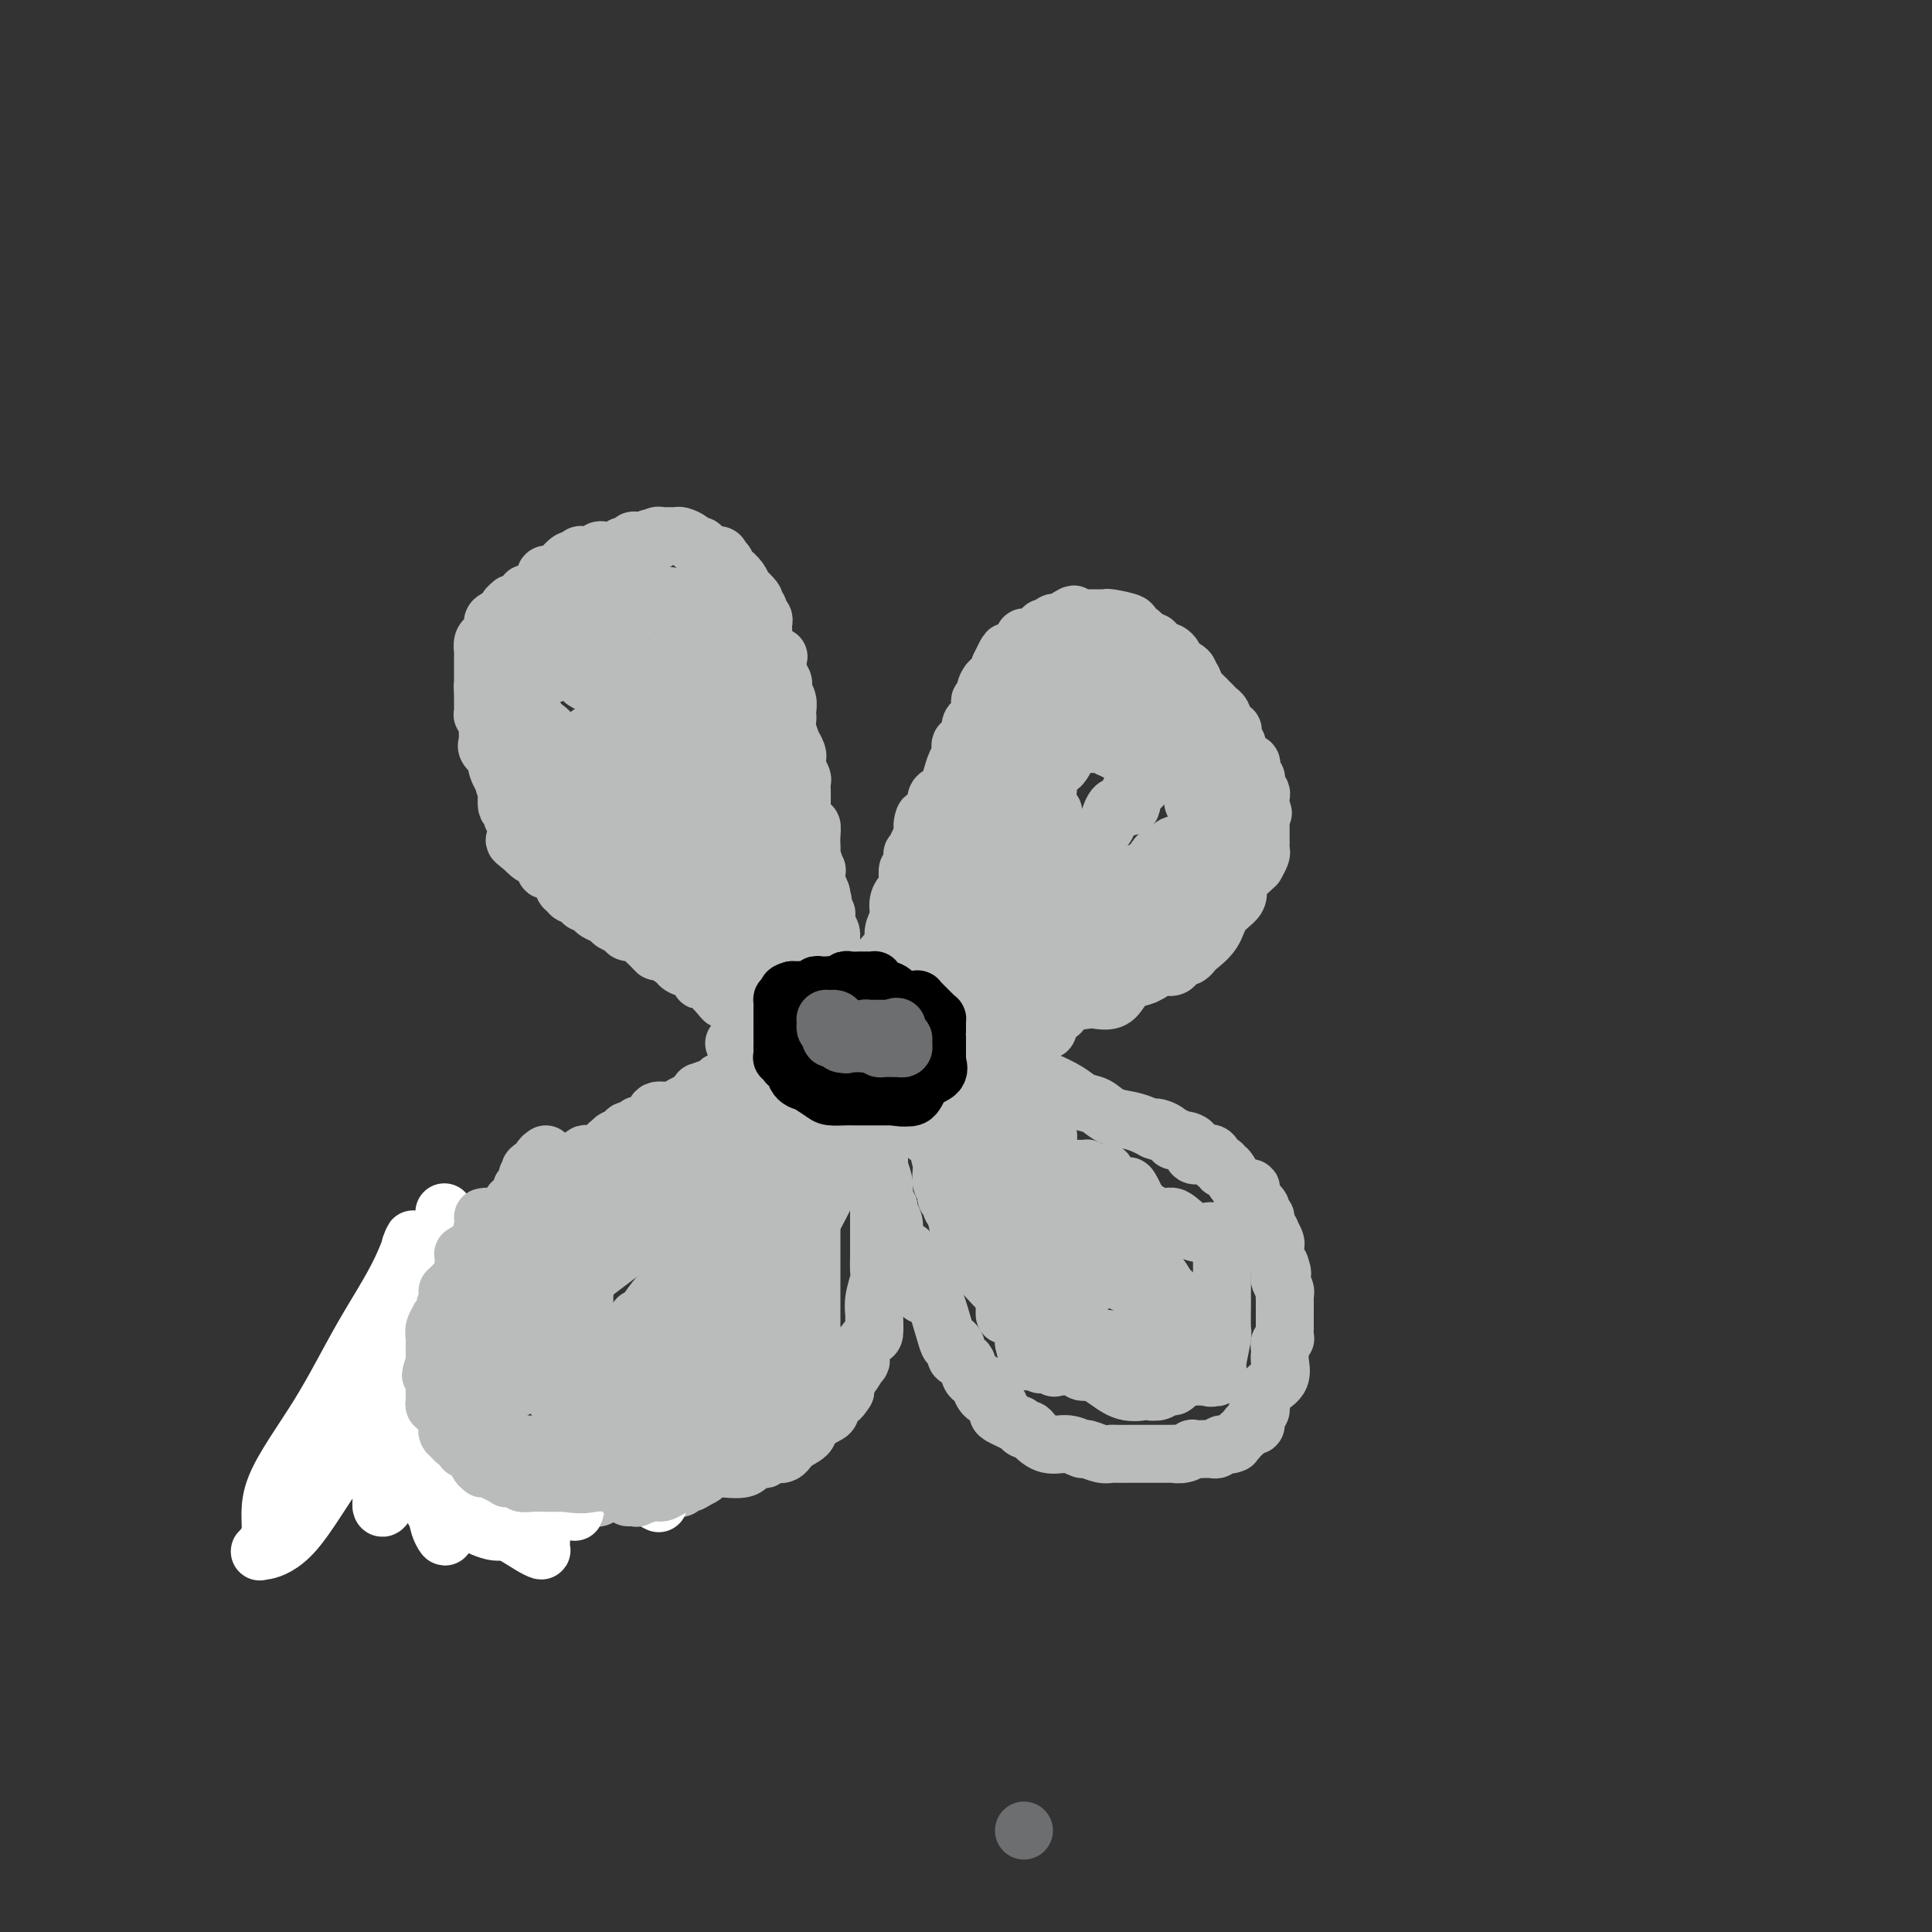 <svg viewBox='0 0 400 400' version='1.1' xmlns='http://www.w3.org/2000/svg' xmlns:xlink='http://www.w3.org/1999/xlink'><rect x="0" y="0" width="400" height="400" fill="#333333" stroke="none"/><g fill='none' stroke='#BABBBB' stroke-width='12' stroke-linecap='round' stroke-linejoin='round'><path d='M162,207c-0.331,-0.342 -0.662,-0.684 -1,-1c-0.338,-0.316 -0.682,-0.607 -1,-1c-0.318,-0.393 -0.610,-0.889 -1,-1c-0.390,-0.111 -0.879,0.162 -1,0c-0.121,-0.162 0.125,-0.760 0,-1c-0.125,-0.240 -0.621,-0.121 -1,0c-0.379,0.121 -0.640,0.244 -1,0c-0.360,-0.244 -0.817,-0.854 -1,-1c-0.183,-0.146 -0.090,0.171 0,0c0.090,-0.171 0.179,-0.829 0,-1c-0.179,-0.171 -0.625,0.146 -1,0c-0.375,-0.146 -0.679,-0.756 -1,-1c-0.321,-0.244 -0.661,-0.122 -1,0'/><path d='M152,200c-1.499,-1.040 -0.247,-0.139 0,0c0.247,0.139 -0.511,-0.485 -1,-1c-0.489,-0.515 -0.709,-0.922 -1,-1c-0.291,-0.078 -0.651,0.171 -1,0c-0.349,-0.171 -0.686,-0.764 -1,-1c-0.314,-0.236 -0.605,-0.115 -1,0c-0.395,0.115 -0.893,0.224 -1,0c-0.107,-0.224 0.179,-0.781 0,-1c-0.179,-0.219 -0.821,-0.101 -1,0c-0.179,0.101 0.107,0.186 0,0c-0.107,-0.186 -0.606,-0.641 -1,-1c-0.394,-0.359 -0.684,-0.621 -1,-1c-0.316,-0.379 -0.658,-0.876 -1,-1c-0.342,-0.124 -0.683,0.126 -1,0c-0.317,-0.126 -0.609,-0.626 -1,-1c-0.391,-0.374 -0.879,-0.621 -1,-1c-0.121,-0.379 0.126,-0.889 0,-1c-0.126,-0.111 -0.624,0.178 -1,0c-0.376,-0.178 -0.628,-0.821 -1,-1c-0.372,-0.179 -0.863,0.107 -1,0c-0.137,-0.107 0.078,-0.606 0,-1c-0.078,-0.394 -0.451,-0.684 -1,-1c-0.549,-0.316 -1.275,-0.658 -2,-1'/><path d='M133,186c-3.097,-2.121 -1.341,-0.424 -1,0c0.341,0.424 -0.735,-0.424 -1,-1c-0.265,-0.576 0.281,-0.879 0,-1c-0.281,-0.121 -1.388,-0.061 -2,0c-0.612,0.061 -0.729,0.123 -1,0c-0.271,-0.123 -0.697,-0.429 -1,-1c-0.303,-0.571 -0.481,-1.406 -1,-2c-0.519,-0.594 -1.377,-0.947 -2,-1c-0.623,-0.053 -1.012,0.192 -1,0c0.012,-0.192 0.425,-0.822 0,-1c-0.425,-0.178 -1.687,0.096 -2,0c-0.313,-0.096 0.323,-0.562 0,-1c-0.323,-0.438 -1.606,-0.848 -2,-1c-0.394,-0.152 0.101,-0.045 0,0c-0.101,0.045 -0.797,0.027 -1,0c-0.203,-0.027 0.086,-0.062 0,0c-0.086,0.062 -0.549,0.223 -1,0c-0.451,-0.223 -0.891,-0.828 -1,-1c-0.109,-0.172 0.112,0.091 0,0c-0.112,-0.091 -0.559,-0.536 -1,-1c-0.441,-0.464 -0.878,-0.946 -1,-1c-0.122,-0.054 0.069,0.320 0,0c-0.069,-0.320 -0.400,-1.333 -1,-2c-0.600,-0.667 -1.469,-0.987 -2,-1c-0.531,-0.013 -0.723,0.282 -1,0c-0.277,-0.282 -0.638,-1.141 -1,-2'/><path d='M109,169c-3.726,-3.075 -1.041,-2.264 0,-2c1.041,0.264 0.436,-0.019 0,0c-0.436,0.019 -0.704,0.341 -1,0c-0.296,-0.341 -0.619,-1.346 -1,-2c-0.381,-0.654 -0.820,-0.959 -1,-1c-0.180,-0.041 -0.100,0.182 0,0c0.100,-0.182 0.220,-0.769 0,-1c-0.220,-0.231 -0.781,-0.107 -1,0c-0.219,0.107 -0.098,0.197 0,0c0.098,-0.197 0.172,-0.682 0,-1c-0.172,-0.318 -0.589,-0.470 -1,-1c-0.411,-0.530 -0.814,-1.438 -1,-2c-0.186,-0.562 -0.155,-0.777 0,-1c0.155,-0.223 0.434,-0.455 0,-1c-0.434,-0.545 -1.580,-1.403 -2,-2c-0.420,-0.597 -0.112,-0.935 0,-1c0.112,-0.065 0.030,0.141 0,0c-0.030,-0.141 -0.008,-0.629 0,-1c0.008,-0.371 0.003,-0.624 0,-1c-0.003,-0.376 -0.005,-0.875 0,-1c0.005,-0.125 0.015,0.125 0,0c-0.015,-0.125 -0.057,-0.625 0,-1c0.057,-0.375 0.211,-0.625 0,-1c-0.211,-0.375 -0.789,-0.875 -1,-1c-0.211,-0.125 -0.057,0.126 0,0c0.057,-0.126 0.015,-0.628 0,-1c-0.015,-0.372 -0.004,-0.615 0,-1c0.004,-0.385 0.001,-0.911 0,-1c-0.001,-0.089 -0.000,0.260 0,0c0.000,-0.260 0.000,-1.130 0,-2'/><path d='M100,143c-0.155,-2.019 -0.041,-1.066 0,-1c0.041,0.066 0.011,-0.756 0,-1c-0.011,-0.244 -0.003,0.090 0,0c0.003,-0.090 0.001,-0.602 0,-1c-0.001,-0.398 -0.000,-0.680 0,-1c0.000,-0.320 0.000,-0.676 0,-1c-0.000,-0.324 -0.001,-0.615 0,-1c0.001,-0.385 0.003,-0.863 0,-1c-0.003,-0.137 -0.011,0.066 0,0c0.011,-0.066 0.041,-0.403 0,-1c-0.041,-0.597 -0.153,-1.455 0,-2c0.153,-0.545 0.571,-0.776 1,-1c0.429,-0.224 0.870,-0.441 1,-1c0.130,-0.559 -0.052,-1.460 0,-2c0.052,-0.540 0.339,-0.719 1,-1c0.661,-0.281 1.697,-0.664 2,-1c0.303,-0.336 -0.126,-0.624 0,-1c0.126,-0.376 0.809,-0.841 1,-1c0.191,-0.159 -0.108,-0.013 0,0c0.108,0.013 0.624,-0.105 1,0c0.376,0.105 0.612,0.435 1,0c0.388,-0.435 0.927,-1.636 1,-2c0.073,-0.364 -0.321,0.109 0,0c0.321,-0.109 1.356,-0.798 2,-1c0.644,-0.202 0.898,0.085 1,0c0.102,-0.085 0.051,-0.543 0,-1'/><path d='M112,121c2.078,-2.099 1.274,-1.347 1,-1c-0.274,0.347 -0.018,0.290 0,0c0.018,-0.290 -0.204,-0.811 0,-1c0.204,-0.189 0.832,-0.044 1,0c0.168,0.044 -0.124,-0.012 0,0c0.124,0.012 0.663,0.090 1,0c0.337,-0.090 0.470,-0.350 1,-1c0.530,-0.650 1.456,-1.691 2,-2c0.544,-0.309 0.706,0.113 1,0c0.294,-0.113 0.719,-0.761 1,-1c0.281,-0.239 0.418,-0.068 1,0c0.582,0.068 1.609,0.032 2,0c0.391,-0.032 0.147,-0.061 0,0c-0.147,0.061 -0.198,0.213 0,0c0.198,-0.213 0.644,-0.789 1,-1c0.356,-0.211 0.620,-0.055 1,0c0.380,0.055 0.874,0.011 1,0c0.126,-0.011 -0.116,0.012 0,0c0.116,-0.012 0.590,-0.060 1,0c0.410,0.060 0.755,0.226 1,0c0.245,-0.226 0.391,-0.845 1,-1c0.609,-0.155 1.683,0.155 2,0c0.317,-0.155 -0.121,-0.773 0,-1c0.121,-0.227 0.802,-0.061 1,0c0.198,0.061 -0.086,0.017 0,0c0.086,-0.017 0.543,-0.009 1,0'/><path d='M133,112c3.432,-1.388 1.511,-0.358 1,0c-0.511,0.358 0.388,0.043 1,0c0.612,-0.043 0.939,0.185 1,0c0.061,-0.185 -0.142,-0.782 0,-1c0.142,-0.218 0.630,-0.058 1,0c0.370,0.058 0.623,0.015 1,0c0.377,-0.015 0.878,-0.001 1,0c0.122,0.001 -0.136,-0.010 0,0c0.136,0.010 0.667,0.040 1,0c0.333,-0.040 0.469,-0.152 1,0c0.531,0.152 1.456,0.566 2,1c0.544,0.434 0.705,0.887 1,1c0.295,0.113 0.724,-0.114 1,0c0.276,0.114 0.400,0.569 1,1c0.600,0.431 1.676,0.837 2,1c0.324,0.163 -0.105,0.082 0,0c0.105,-0.082 0.744,-0.166 1,0c0.256,0.166 0.128,0.583 0,1'/><path d='M149,116c2.426,0.801 0.492,0.803 0,1c-0.492,0.197 0.459,0.590 1,1c0.541,0.410 0.671,0.836 1,1c0.329,0.164 0.857,0.067 1,0c0.143,-0.067 -0.098,-0.102 0,0c0.098,0.102 0.534,0.342 1,1c0.466,0.658 0.961,1.736 1,2c0.039,0.264 -0.378,-0.284 0,0c0.378,0.284 1.550,1.400 2,2c0.450,0.600 0.177,0.686 0,1c-0.177,0.314 -0.258,0.858 0,1c0.258,0.142 0.854,-0.118 1,0c0.146,0.118 -0.157,0.614 0,1c0.157,0.386 0.774,0.661 1,1c0.226,0.339 0.062,0.742 0,1c-0.062,0.258 -0.023,0.371 0,1c0.023,0.629 0.031,1.776 0,2c-0.031,0.224 -0.099,-0.473 0,0c0.099,0.473 0.366,2.117 1,3c0.634,0.883 1.634,1.006 2,1c0.366,-0.006 0.098,-0.143 0,0c-0.098,0.143 -0.026,0.564 0,1c0.026,0.436 0.007,0.887 0,1c-0.007,0.113 -0.002,-0.110 0,0c0.002,0.110 0.001,0.555 0,1'/><path d='M161,139c0.714,2.500 -0.001,1.250 0,1c0.001,-0.250 0.718,0.500 1,1c0.282,0.500 0.128,0.750 0,1c-0.128,0.250 -0.230,0.500 0,1c0.230,0.500 0.793,1.249 1,2c0.207,0.751 0.060,1.506 0,2c-0.060,0.494 -0.031,0.729 0,1c0.031,0.271 0.065,0.577 0,1c-0.065,0.423 -0.228,0.964 0,2c0.228,1.036 0.846,2.568 1,3c0.154,0.432 -0.156,-0.236 0,0c0.156,0.236 0.778,1.377 1,2c0.222,0.623 0.046,0.730 0,1c-0.046,0.270 0.040,0.705 0,1c-0.040,0.295 -0.207,0.450 0,1c0.207,0.550 0.787,1.496 1,2c0.213,0.504 0.057,0.565 0,1c-0.057,0.435 -0.016,1.243 0,2c0.016,0.757 0.008,1.463 0,2c-0.008,0.537 -0.016,0.903 0,1c0.016,0.097 0.057,-0.077 0,0c-0.057,0.077 -0.211,0.406 0,1c0.211,0.594 0.789,1.455 1,2c0.211,0.545 0.057,0.776 0,1c-0.057,0.224 -0.015,0.442 0,1c0.015,0.558 0.003,1.457 0,2c-0.003,0.543 0.002,0.731 0,1c-0.002,0.269 -0.011,0.618 0,1c0.011,0.382 0.041,0.795 0,1c-0.041,0.205 -0.155,0.201 0,1c0.155,0.799 0.577,2.399 1,4'/><path d='M168,182c1.083,7.124 0.290,3.433 0,2c-0.290,-1.433 -0.078,-0.610 0,0c0.078,0.610 0.021,1.006 0,1c-0.021,-0.006 -0.006,-0.415 0,0c0.006,0.415 0.001,1.655 0,2c-0.001,0.345 -0.000,-0.206 0,0c0.000,0.206 0.000,1.167 0,2c-0.000,0.833 -0.000,1.536 0,2c0.000,0.464 0.000,0.689 0,1c-0.000,0.311 -0.000,0.710 0,1c0.000,0.290 0.000,0.473 0,1c-0.000,0.527 0.000,1.398 0,2c-0.000,0.602 -0.000,0.935 0,1c0.000,0.065 0.000,-0.138 0,0c-0.000,0.138 -0.000,0.615 0,1c0.000,0.385 0.000,0.676 0,1c-0.000,0.324 -0.001,0.679 0,1c0.001,0.321 0.004,0.607 0,1c-0.004,0.393 -0.015,0.893 0,1c0.015,0.107 0.057,-0.178 0,0c-0.057,0.178 -0.211,0.821 0,1c0.211,0.179 0.788,-0.106 1,0c0.212,0.106 0.061,0.602 0,1c-0.061,0.398 -0.030,0.699 0,1'/><path d='M169,205c0.159,3.723 0.056,1.531 0,1c-0.056,-0.531 -0.067,0.600 0,1c0.067,0.400 0.210,0.069 0,0c-0.210,-0.069 -0.774,0.123 -1,0c-0.226,-0.123 -0.113,-0.562 0,-1'/><path d='M168,206c-0.411,0.067 -0.937,-0.265 -1,-1c-0.063,-0.735 0.338,-1.873 0,-3c-0.338,-1.127 -1.414,-2.244 -2,-3c-0.586,-0.756 -0.681,-1.152 -1,-2c-0.319,-0.848 -0.860,-2.150 -1,-3c-0.140,-0.850 0.121,-1.248 0,-2c-0.121,-0.752 -0.625,-1.856 -1,-3c-0.375,-1.144 -0.621,-2.327 -1,-4c-0.379,-1.673 -0.890,-3.835 -1,-5c-0.110,-1.165 0.181,-1.335 0,-2c-0.181,-0.665 -0.833,-1.827 -1,-3c-0.167,-1.173 0.151,-2.356 0,-3c-0.151,-0.644 -0.771,-0.749 -1,-2c-0.229,-1.251 -0.065,-3.648 0,-5c0.065,-1.352 0.033,-1.657 0,-2c-0.033,-0.343 -0.065,-0.722 0,-1c0.065,-0.278 0.229,-0.455 0,-1c-0.229,-0.545 -0.850,-1.460 -1,-2c-0.150,-0.540 0.171,-0.707 0,-1c-0.171,-0.293 -0.835,-0.712 -1,-1c-0.165,-0.288 0.168,-0.444 0,-1c-0.168,-0.556 -0.836,-1.512 -1,-2c-0.164,-0.488 0.176,-0.507 0,-1c-0.176,-0.493 -0.868,-1.461 -1,-2c-0.132,-0.539 0.297,-0.649 0,-1c-0.297,-0.351 -1.319,-0.945 -2,-2c-0.681,-1.055 -1.019,-2.573 -1,-3c0.019,-0.427 0.397,0.236 0,0c-0.397,-0.236 -1.568,-1.371 -2,-2c-0.432,-0.629 -0.123,-0.751 0,-1c0.123,-0.249 0.062,-0.624 0,-1'/><path d='M149,141c-1.410,-3.199 -0.434,-0.697 0,0c0.434,0.697 0.328,-0.409 0,-1c-0.328,-0.591 -0.876,-0.665 -1,-1c-0.124,-0.335 0.177,-0.931 0,-1c-0.177,-0.069 -0.831,0.390 -1,0c-0.169,-0.390 0.147,-1.627 0,-2c-0.147,-0.373 -0.758,0.120 -1,0c-0.242,-0.120 -0.117,-0.854 0,-1c0.117,-0.146 0.226,0.295 0,0c-0.226,-0.295 -0.786,-1.325 -1,-2c-0.214,-0.675 -0.081,-0.994 0,-1c0.081,-0.006 0.110,0.299 0,0c-0.110,-0.299 -0.359,-1.204 -1,-2c-0.641,-0.796 -1.674,-1.484 -2,-2c-0.326,-0.516 0.054,-0.860 0,-1c-0.054,-0.140 -0.543,-0.076 -1,0c-0.457,0.076 -0.883,0.164 -1,0c-0.117,-0.164 0.077,-0.580 0,-1c-0.077,-0.420 -0.423,-0.845 -1,-1c-0.577,-0.155 -1.384,-0.042 -2,0c-0.616,0.042 -1.040,0.011 -1,0c0.040,-0.011 0.543,-0.003 0,0c-0.543,0.003 -2.134,0.001 -3,0c-0.866,-0.001 -1.008,-0.000 -1,0c0.008,0.000 0.167,0.000 0,0c-0.167,-0.000 -0.660,-0.000 -1,0c-0.340,0.000 -0.526,0.000 -1,0c-0.474,-0.000 -1.237,-0.000 -2,0'/><path d='M128,125c-2.030,-0.155 -1.105,-0.042 -1,0c0.105,0.042 -0.610,0.012 -1,0c-0.390,-0.012 -0.454,-0.005 -1,0c-0.546,0.005 -1.575,0.009 -2,0c-0.425,-0.009 -0.247,-0.031 -1,0c-0.753,0.031 -2.438,0.114 -3,0c-0.562,-0.114 -0.001,-0.426 0,0c0.001,0.426 -0.558,1.589 -1,2c-0.442,0.411 -0.766,0.068 -1,0c-0.234,-0.068 -0.379,0.137 -1,1c-0.621,0.863 -1.720,2.382 -2,3c-0.280,0.618 0.257,0.335 0,1c-0.257,0.665 -1.309,2.277 -2,3c-0.691,0.723 -1.022,0.558 -1,1c0.022,0.442 0.398,1.490 0,2c-0.398,0.510 -1.571,0.483 -2,1c-0.429,0.517 -0.115,1.577 0,2c0.115,0.423 0.031,0.209 0,0c-0.031,-0.209 -0.008,-0.413 0,0c0.008,0.413 0.002,1.442 0,2c-0.002,0.558 -0.001,0.645 0,1c0.001,0.355 0.000,0.976 0,1c-0.000,0.024 -0.000,-0.550 0,0c0.000,0.550 0.000,2.225 0,3c-0.000,0.775 -0.000,0.650 0,1c0.000,0.350 0.000,1.175 0,2'/><path d='M109,151c-0.776,3.500 -0.215,2.251 0,2c0.215,-0.251 0.084,0.496 0,1c-0.084,0.504 -0.121,0.766 0,1c0.121,0.234 0.399,0.440 1,1c0.601,0.560 1.524,1.475 3,2c1.476,0.525 3.506,0.661 5,1c1.494,0.339 2.451,0.882 3,1c0.549,0.118 0.690,-0.189 1,0c0.310,0.189 0.790,0.876 1,1c0.210,0.124 0.150,-0.313 0,0c-0.150,0.313 -0.391,1.377 0,2c0.391,0.623 1.413,0.806 2,1c0.587,0.194 0.741,0.400 1,1c0.259,0.600 0.625,1.593 1,2c0.375,0.407 0.758,0.229 1,1c0.242,0.771 0.344,2.491 1,3c0.656,0.509 1.867,-0.193 3,0c1.133,0.193 2.188,1.280 3,3c0.812,1.720 1.382,4.071 2,5c0.618,0.929 1.283,0.434 2,1c0.717,0.566 1.484,2.193 2,3c0.516,0.807 0.780,0.794 1,1c0.220,0.206 0.396,0.632 1,1c0.604,0.368 1.635,0.677 2,1c0.365,0.323 0.062,0.660 0,1c-0.062,0.340 0.116,0.682 1,1c0.884,0.318 2.474,0.610 3,1c0.526,0.390 -0.014,0.878 0,1c0.014,0.122 0.581,-0.121 1,0c0.419,0.121 0.691,0.606 1,1c0.309,0.394 0.654,0.697 1,1'/><path d='M152,192c6.837,6.278 2.428,1.474 1,0c-1.428,-1.474 0.124,0.383 1,1c0.876,0.617 1.076,-0.004 1,0c-0.076,0.004 -0.429,0.633 -1,0c-0.571,-0.633 -1.362,-2.530 -2,-4c-0.638,-1.470 -1.125,-2.514 -2,-4c-0.875,-1.486 -2.138,-3.413 -3,-5c-0.862,-1.587 -1.322,-2.834 -2,-4c-0.678,-1.166 -1.575,-2.253 -2,-3c-0.425,-0.747 -0.379,-1.156 -1,-2c-0.621,-0.844 -1.910,-2.124 -3,-3c-1.090,-0.876 -1.980,-1.349 -3,-2c-1.020,-0.651 -2.171,-1.481 -3,-2c-0.829,-0.519 -1.336,-0.727 -2,-1c-0.664,-0.273 -1.486,-0.609 -2,-1c-0.514,-0.391 -0.720,-0.836 -1,-1c-0.280,-0.164 -0.634,-0.047 -1,0c-0.366,0.047 -0.744,0.023 -1,0c-0.256,-0.023 -0.391,-0.047 -1,0c-0.609,0.047 -1.694,0.165 -2,0c-0.306,-0.165 0.165,-0.611 0,-1c-0.165,-0.389 -0.968,-0.720 -2,-1c-1.032,-0.280 -2.295,-0.509 -3,-1c-0.705,-0.491 -0.853,-1.246 -1,-2'/><path d='M117,156c-3.990,-2.682 -2.964,-3.387 -3,-4c-0.036,-0.613 -1.134,-1.134 -2,-2c-0.866,-0.866 -1.500,-2.077 -2,-3c-0.500,-0.923 -0.866,-1.557 -1,-2c-0.134,-0.443 -0.035,-0.693 0,-1c0.035,-0.307 0.008,-0.669 0,-1c-0.008,-0.331 0.003,-0.631 0,-1c-0.003,-0.369 -0.020,-0.806 0,-1c0.020,-0.194 0.079,-0.143 0,0c-0.079,0.143 -0.295,0.379 1,0c1.295,-0.379 4.101,-1.373 6,-2c1.899,-0.627 2.890,-0.886 4,-1c1.110,-0.114 2.337,-0.082 3,0c0.663,0.082 0.760,0.214 1,0c0.240,-0.214 0.623,-0.776 1,-1c0.377,-0.224 0.750,-0.112 1,0c0.250,0.112 0.379,0.225 1,0c0.621,-0.225 1.734,-0.787 2,-1c0.266,-0.213 -0.315,-0.077 0,0c0.315,0.077 1.526,0.095 2,0c0.474,-0.095 0.209,-0.304 1,0c0.791,0.304 2.636,1.120 4,2c1.364,0.880 2.245,1.825 3,3c0.755,1.175 1.382,2.580 2,4c0.618,1.420 1.228,2.855 2,4c0.772,1.145 1.708,2.001 2,3c0.292,0.999 -0.059,2.143 0,3c0.059,0.857 0.530,1.429 1,2'/><path d='M146,157c1.039,2.693 0.137,1.427 0,1c-0.137,-0.427 0.492,-0.014 1,0c0.508,0.014 0.895,-0.369 1,0c0.105,0.369 -0.072,1.492 0,2c0.072,0.508 0.394,0.401 1,1c0.606,0.599 1.496,1.905 3,3c1.504,1.095 3.621,1.981 5,3c1.379,1.019 2.019,2.172 3,3c0.981,0.828 2.301,1.331 3,2c0.699,0.669 0.775,1.504 1,2c0.225,0.496 0.598,0.653 1,1c0.402,0.347 0.835,0.883 1,1c0.165,0.117 0.064,-0.186 0,0c-0.064,0.186 -0.090,0.859 0,1c0.090,0.141 0.298,-0.252 0,0c-0.298,0.252 -1.101,1.147 -2,0c-0.899,-1.147 -1.895,-4.336 -3,-6c-1.105,-1.664 -2.320,-1.802 -3,-4c-0.680,-2.198 -0.826,-6.457 -1,-8c-0.174,-1.543 -0.375,-0.371 -1,-1c-0.625,-0.629 -1.674,-3.061 -2,-5c-0.326,-1.939 0.070,-3.387 0,-4c-0.070,-0.613 -0.606,-0.391 -1,-1c-0.394,-0.609 -0.644,-2.050 -1,-3c-0.356,-0.950 -0.817,-1.409 -1,-2c-0.183,-0.591 -0.088,-1.313 0,-2c0.088,-0.687 0.168,-1.339 0,-2c-0.168,-0.661 -0.584,-1.330 -1,-2'/><path d='M150,137c-1.233,-4.767 -0.316,-1.683 0,-1c0.316,0.683 0.031,-1.035 0,-2c-0.031,-0.965 0.191,-1.178 0,-2c-0.191,-0.822 -0.797,-2.252 -1,-3c-0.203,-0.748 -0.004,-0.814 0,-1c0.004,-0.186 -0.188,-0.494 0,-1c0.188,-0.506 0.755,-1.211 -2,-2c-2.755,-0.789 -8.833,-1.662 -11,-2c-2.167,-0.338 -0.423,-0.141 -1,0c-0.577,0.141 -3.475,0.224 -6,2c-2.525,1.776 -4.676,5.243 -6,7c-1.324,1.757 -1.821,1.804 -2,2c-0.179,0.196 -0.040,0.540 0,1c0.040,0.460 -0.019,1.036 0,2c0.019,0.964 0.117,2.317 0,3c-0.117,0.683 -0.448,0.695 0,1c0.448,0.305 1.675,0.902 2,1c0.325,0.098 -0.253,-0.304 0,0c0.253,0.304 1.335,1.313 2,2c0.665,0.687 0.912,1.052 1,1c0.088,-0.052 0.018,-0.519 1,0c0.982,0.519 3.016,2.026 4,3c0.984,0.974 0.919,1.416 1,2c0.081,0.584 0.309,1.310 1,2c0.691,0.690 1.846,1.345 3,2'/><path d='M136,154c2.887,2.833 2.606,2.916 3,4c0.394,1.084 1.465,3.168 2,4c0.535,0.832 0.535,0.413 1,1c0.465,0.587 1.396,2.181 2,3c0.604,0.819 0.883,0.864 1,1c0.117,0.136 0.073,0.362 0,1c-0.073,0.638 -0.174,1.688 0,2c0.174,0.312 0.621,-0.112 1,0c0.379,0.112 0.688,0.761 1,1c0.312,0.239 0.627,0.067 1,0c0.373,-0.067 0.803,-0.030 1,0c0.197,0.030 0.160,0.052 0,0c-0.160,-0.052 -0.442,-0.177 0,0c0.442,0.177 1.610,0.655 2,1c0.390,0.345 0.002,0.557 0,1c-0.002,0.443 0.380,1.115 1,2c0.620,0.885 1.477,1.981 2,3c0.523,1.019 0.713,1.960 1,3c0.287,1.040 0.672,2.179 1,3c0.328,0.821 0.599,1.324 1,2c0.401,0.676 0.931,1.527 1,2c0.069,0.473 -0.322,0.570 0,1c0.322,0.430 1.356,1.193 2,2c0.644,0.807 0.898,1.659 1,2c0.102,0.341 0.051,0.170 0,0'/><path d='M188,205c0.030,-0.870 0.059,-1.740 0,-2c-0.059,-0.260 -0.208,0.090 0,0c0.208,-0.090 0.773,-0.620 1,-1c0.227,-0.380 0.118,-0.608 0,-1c-0.118,-0.392 -0.243,-0.946 0,-1c0.243,-0.054 0.854,0.392 1,0c0.146,-0.392 -0.172,-1.624 0,-2c0.172,-0.376 0.833,0.102 1,0c0.167,-0.102 -0.162,-0.786 0,-1c0.162,-0.214 0.813,0.041 1,0c0.187,-0.041 -0.090,-0.379 0,-1c0.090,-0.621 0.546,-1.526 1,-2c0.454,-0.474 0.905,-0.519 1,-1c0.095,-0.481 -0.167,-1.399 0,-2c0.167,-0.601 0.762,-0.886 1,-1c0.238,-0.114 0.119,-0.057 0,0'/><path d='M195,190c1.552,-2.721 1.932,-2.025 2,-2c0.068,0.025 -0.175,-0.622 0,-1c0.175,-0.378 0.769,-0.485 1,-1c0.231,-0.515 0.099,-1.436 0,-2c-0.099,-0.564 -0.167,-0.771 0,-1c0.167,-0.229 0.567,-0.482 1,-1c0.433,-0.518 0.900,-1.302 1,-2c0.100,-0.698 -0.167,-1.309 0,-2c0.167,-0.691 0.767,-1.462 1,-2c0.233,-0.538 0.100,-0.843 0,-1c-0.100,-0.157 -0.167,-0.165 0,-1c0.167,-0.835 0.566,-2.497 1,-3c0.434,-0.503 0.901,0.153 1,0c0.099,-0.153 -0.170,-1.114 0,-2c0.170,-0.886 0.780,-1.695 1,-2c0.220,-0.305 0.048,-0.105 0,0c-0.048,0.105 0.026,0.116 0,0c-0.026,-0.116 -0.152,-0.360 0,-1c0.152,-0.640 0.580,-1.677 1,-2c0.420,-0.323 0.830,0.068 1,0c0.170,-0.068 0.098,-0.595 0,-1c-0.098,-0.405 -0.222,-0.687 0,-1c0.222,-0.313 0.792,-0.655 1,-1c0.208,-0.345 0.056,-0.692 0,-1c-0.056,-0.308 -0.015,-0.577 0,-1c0.015,-0.423 0.004,-0.998 0,-2c-0.004,-1.002 -0.001,-2.429 0,-3c0.001,-0.571 0.001,-0.285 0,0'/><path d='M207,154c1.856,-5.391 0.497,-0.870 0,1c-0.497,1.870 -0.133,1.089 0,1c0.133,-0.089 0.036,0.515 0,1c-0.036,0.485 -0.010,0.853 0,1c0.010,0.147 0.005,0.074 0,0'/><path d='M207,158c0.109,1.040 0.380,1.641 0,2c-0.380,0.359 -1.412,0.477 -2,1c-0.588,0.523 -0.731,1.450 -1,2c-0.269,0.550 -0.663,0.722 -1,1c-0.337,0.278 -0.616,0.663 -1,1c-0.384,0.337 -0.872,0.625 -1,1c-0.128,0.375 0.106,0.835 0,1c-0.106,0.165 -0.550,0.033 -1,0c-0.450,-0.033 -0.905,0.032 -1,0c-0.095,-0.032 0.171,-0.162 0,0c-0.171,0.162 -0.778,0.617 -1,1c-0.222,0.383 -0.059,0.693 0,1c0.059,0.307 0.014,0.611 0,1c-0.014,0.389 0.004,0.864 0,1c-0.004,0.136 -0.029,-0.066 0,0c0.029,0.066 0.113,0.399 0,1c-0.113,0.601 -0.422,1.469 -1,2c-0.578,0.531 -1.426,0.725 -2,1c-0.574,0.275 -0.876,0.632 -1,1c-0.124,0.368 -0.071,0.745 0,1c0.071,0.255 0.160,0.386 0,1c-0.160,0.614 -0.569,1.711 -1,2c-0.431,0.289 -0.885,-0.230 -1,0c-0.115,0.230 0.110,1.209 0,2c-0.110,0.791 -0.555,1.396 -1,2'/><path d='M191,184c-2.714,4.460 -1.498,2.609 -1,2c0.498,-0.609 0.278,0.023 0,1c-0.278,0.977 -0.613,2.300 -1,3c-0.387,0.700 -0.825,0.779 -1,1c-0.175,0.221 -0.085,0.584 0,1c0.085,0.416 0.166,0.885 0,1c-0.166,0.115 -0.579,-0.124 -1,0c-0.421,0.124 -0.849,0.612 -1,1c-0.151,0.388 -0.027,0.677 0,1c0.027,0.323 -0.045,0.682 0,1c0.045,0.318 0.208,0.596 0,1c-0.208,0.404 -0.788,0.935 -1,1c-0.212,0.065 -0.057,-0.337 0,0c0.057,0.337 0.015,1.414 0,2c-0.015,0.586 -0.004,0.682 0,1c0.004,0.318 0.001,0.859 0,1c-0.001,0.141 0.001,-0.117 0,0c-0.001,0.117 -0.004,0.609 0,1c0.004,0.391 0.015,0.682 0,1c-0.015,0.318 -0.057,0.662 0,1c0.057,0.338 0.211,0.669 0,1c-0.211,0.331 -0.788,0.663 -1,1c-0.212,0.337 -0.060,0.679 0,1c0.060,0.321 0.026,0.622 0,1c-0.026,0.378 -0.046,0.832 0,1c0.046,0.168 0.156,0.048 0,0c-0.156,-0.048 -0.578,-0.024 -1,0'/><path d='M183,210c-1.238,4.272 -0.332,1.951 0,1c0.332,-0.951 0.089,-0.534 0,-1c-0.089,-0.466 -0.026,-1.816 0,-3c0.026,-1.184 0.015,-2.203 0,-3c-0.015,-0.797 -0.033,-1.371 0,-2c0.033,-0.629 0.118,-1.312 0,-2c-0.118,-0.688 -0.439,-1.381 0,-2c0.439,-0.619 1.637,-1.164 2,-2c0.363,-0.836 -0.109,-1.963 0,-3c0.109,-1.037 0.800,-1.985 1,-3c0.200,-1.015 -0.090,-2.098 0,-3c0.090,-0.902 0.559,-1.623 1,-2c0.441,-0.377 0.854,-0.409 1,-1c0.146,-0.591 0.025,-1.739 0,-2c-0.025,-0.261 0.045,0.366 0,0c-0.045,-0.366 -0.205,-1.726 0,-2c0.205,-0.274 0.776,0.537 1,0c0.224,-0.537 0.101,-2.422 0,-3c-0.101,-0.578 -0.181,0.152 0,0c0.181,-0.152 0.623,-1.186 1,-2c0.377,-0.814 0.688,-1.407 1,-2'/><path d='M191,173c1.112,-6.123 -0.108,-2.931 0,-2c0.108,0.931 1.544,-0.399 2,-1c0.456,-0.601 -0.067,-0.475 0,-1c0.067,-0.525 0.726,-1.702 1,-2c0.274,-0.298 0.165,0.284 0,0c-0.165,-0.284 -0.385,-1.432 0,-2c0.385,-0.568 1.374,-0.554 2,-1c0.626,-0.446 0.890,-1.351 1,-2c0.110,-0.649 0.066,-1.044 0,-1c-0.066,0.044 -0.154,0.525 0,0c0.154,-0.525 0.549,-2.056 1,-3c0.451,-0.944 0.958,-1.299 1,-2c0.042,-0.701 -0.382,-1.746 0,-2c0.382,-0.254 1.569,0.283 2,0c0.431,-0.283 0.105,-1.386 0,-2c-0.105,-0.614 0.010,-0.738 0,-1c-0.010,-0.262 -0.146,-0.662 0,-1c0.146,-0.338 0.575,-0.615 1,-1c0.425,-0.385 0.845,-0.878 1,-1c0.155,-0.122 0.046,0.126 0,0c-0.046,-0.126 -0.027,-0.628 0,-1c0.027,-0.372 0.063,-0.615 0,-1c-0.063,-0.385 -0.224,-0.913 0,-1c0.224,-0.087 0.834,0.266 1,0c0.166,-0.266 -0.113,-1.150 0,-2c0.113,-0.850 0.619,-1.667 1,-2c0.381,-0.333 0.638,-0.182 1,0c0.362,0.182 0.828,0.395 1,0c0.172,-0.395 0.049,-1.399 0,-2c-0.049,-0.601 -0.025,-0.801 0,-1'/><path d='M207,138c2.653,-5.577 1.284,-2.019 1,-1c-0.284,1.019 0.516,-0.500 1,-1c0.484,-0.500 0.651,0.020 1,0c0.349,-0.020 0.881,-0.580 1,-1c0.119,-0.420 -0.174,-0.701 0,-1c0.174,-0.299 0.817,-0.616 1,-1c0.183,-0.384 -0.092,-0.834 0,-1c0.092,-0.166 0.550,-0.047 1,0c0.450,0.047 0.890,0.023 1,0c0.110,-0.023 -0.110,-0.045 0,0c0.110,0.045 0.551,0.157 1,0c0.449,-0.157 0.908,-0.582 1,-1c0.092,-0.418 -0.183,-0.830 0,-1c0.183,-0.170 0.822,-0.097 1,0c0.178,0.097 -0.106,0.218 0,0c0.106,-0.218 0.603,-0.777 1,-1c0.397,-0.223 0.695,-0.112 1,0c0.305,0.112 0.618,0.226 1,0c0.382,-0.226 0.834,-0.792 1,-1c0.166,-0.208 0.048,-0.060 0,0c-0.048,0.060 -0.024,0.030 0,0'/><path d='M221,128c2.266,-1.547 0.932,-0.415 1,0c0.068,0.415 1.538,0.111 2,0c0.462,-0.111 -0.083,-0.030 0,0c0.083,0.030 0.796,0.008 1,0c0.204,-0.008 -0.099,-0.002 0,0c0.099,0.002 0.600,-0.000 1,0c0.400,0.000 0.697,0.003 1,0c0.303,-0.003 0.611,-0.012 1,0c0.389,0.012 0.858,0.044 1,0c0.142,-0.044 -0.044,-0.166 1,0c1.044,0.166 3.317,0.619 4,1c0.683,0.381 -0.224,0.689 0,1c0.224,0.311 1.580,0.623 2,1c0.420,0.377 -0.095,0.817 0,1c0.095,0.183 0.799,0.109 1,0c0.201,-0.109 -0.101,-0.253 0,0c0.101,0.253 0.604,0.904 1,1c0.396,0.096 0.684,-0.364 1,0c0.316,0.364 0.659,1.550 1,2c0.341,0.450 0.679,0.163 1,0c0.321,-0.163 0.624,-0.202 1,0c0.376,0.202 0.826,0.645 1,1c0.174,0.355 0.071,0.623 0,1c-0.071,0.377 -0.112,0.864 0,1c0.112,0.136 0.376,-0.079 1,0c0.624,0.079 1.607,0.451 2,1c0.393,0.549 0.197,1.274 0,2'/><path d='M246,141c2.075,1.865 1.264,0.528 1,0c-0.264,-0.528 0.019,-0.247 0,0c-0.019,0.247 -0.342,0.462 0,1c0.342,0.538 1.348,1.401 2,2c0.652,0.599 0.949,0.934 1,1c0.051,0.066 -0.143,-0.136 0,0c0.143,0.136 0.625,0.609 1,1c0.375,0.391 0.644,0.701 1,1c0.356,0.299 0.800,0.587 1,1c0.200,0.413 0.158,0.949 0,1c-0.158,0.051 -0.431,-0.385 0,0c0.431,0.385 1.566,1.591 2,2c0.434,0.409 0.168,0.021 0,0c-0.168,-0.021 -0.238,0.327 0,1c0.238,0.673 0.785,1.673 1,2c0.215,0.327 0.100,-0.018 0,0c-0.100,0.018 -0.184,0.400 0,1c0.184,0.600 0.637,1.418 1,2c0.363,0.582 0.637,0.930 1,1c0.363,0.070 0.815,-0.136 1,0c0.185,0.136 0.102,0.615 0,1c-0.102,0.385 -0.225,0.677 0,1c0.225,0.323 0.796,0.678 1,1c0.204,0.322 0.041,0.610 0,1c-0.041,0.390 0.042,0.881 0,1c-0.042,0.119 -0.207,-0.133 0,0c0.207,0.133 0.787,0.651 1,1c0.213,0.349 0.061,0.528 0,1c-0.061,0.472 -0.030,1.236 0,2'/><path d='M261,167c0.928,2.499 0.249,0.747 0,0c-0.249,-0.747 -0.067,-0.489 0,0c0.067,0.489 0.018,1.209 0,2c-0.018,0.791 -0.005,1.652 0,2c0.005,0.348 0.001,0.184 0,0c-0.001,-0.184 -0.000,-0.386 0,0c0.000,0.386 -0.000,1.361 0,2c0.000,0.639 0.001,0.944 0,1c-0.001,0.056 -0.004,-0.135 0,0c0.004,0.135 0.016,0.596 0,1c-0.016,0.404 -0.059,0.752 0,1c0.059,0.248 0.219,0.398 0,1c-0.219,0.602 -0.819,1.658 -1,2c-0.181,0.342 0.056,-0.029 0,0c-0.056,0.029 -0.405,0.458 -1,1c-0.595,0.542 -1.438,1.197 -2,2c-0.562,0.803 -0.845,1.754 -1,2c-0.155,0.246 -0.182,-0.215 0,0c0.182,0.215 0.571,1.104 0,2c-0.571,0.896 -2.104,1.799 -3,3c-0.896,1.201 -1.157,2.701 -2,4c-0.843,1.299 -2.268,2.399 -3,3c-0.732,0.601 -0.773,0.705 -1,1c-0.227,0.295 -0.642,0.783 -1,1c-0.358,0.217 -0.659,0.163 -1,0c-0.341,-0.163 -0.720,-0.435 -1,0c-0.280,0.435 -0.460,1.579 -1,2c-0.540,0.421 -1.440,0.120 -2,0c-0.560,-0.120 -0.780,-0.060 -1,0'/><path d='M240,200c-2.933,2.406 -2.267,1.421 -2,1c0.267,-0.421 0.133,-0.277 0,0c-0.133,0.277 -0.267,0.687 -1,1c-0.733,0.313 -2.067,0.528 -3,1c-0.933,0.472 -1.465,1.200 -2,2c-0.535,0.800 -1.072,1.672 -2,2c-0.928,0.328 -2.245,0.111 -3,0c-0.755,-0.111 -0.948,-0.117 -2,0c-1.052,0.117 -2.964,0.356 -4,1c-1.036,0.644 -1.197,1.692 -2,2c-0.803,0.308 -2.250,-0.124 -3,0c-0.750,0.124 -0.805,0.803 -1,1c-0.195,0.197 -0.531,-0.088 -1,0c-0.469,0.088 -1.070,0.548 -2,1c-0.930,0.452 -2.188,0.895 -3,1c-0.812,0.105 -1.176,-0.130 -2,0c-0.824,0.130 -2.108,0.623 -3,1c-0.892,0.377 -1.394,0.636 -2,1c-0.606,0.364 -1.318,0.831 -2,1c-0.682,0.169 -1.333,0.039 -2,0c-0.667,-0.039 -1.349,0.013 -2,0c-0.651,-0.013 -1.269,-0.091 -2,0c-0.731,0.091 -1.573,0.350 -2,1c-0.427,0.650 -0.439,1.691 -1,2c-0.561,0.309 -1.673,-0.113 -2,0c-0.327,0.113 0.129,0.762 0,1c-0.129,0.238 -0.842,0.064 -1,0c-0.158,-0.064 0.241,-0.018 0,0c-0.241,0.018 -1.120,0.009 -2,0'/><path d='M186,220c-7.063,2.010 -2.721,0.536 -1,0c1.721,-0.536 0.823,-0.134 1,0c0.177,0.134 1.431,-0.001 2,0c0.569,0.001 0.455,0.136 1,0c0.545,-0.136 1.751,-0.543 2,-1c0.249,-0.457 -0.458,-0.963 0,-1c0.458,-0.037 2.081,0.396 3,0c0.919,-0.396 1.133,-1.622 1,-2c-0.133,-0.378 -0.613,0.090 0,0c0.613,-0.090 2.318,-0.740 3,-1c0.682,-0.260 0.341,-0.130 0,0'/><path d='M198,215c2.419,-0.952 2.468,-0.831 3,-1c0.532,-0.169 1.547,-0.630 2,-1c0.453,-0.370 0.343,-0.651 1,-1c0.657,-0.349 2.081,-0.765 3,-1c0.919,-0.235 1.334,-0.287 2,-1c0.666,-0.713 1.585,-2.086 3,-3c1.415,-0.914 3.328,-1.368 4,-2c0.672,-0.632 0.103,-1.440 1,-2c0.897,-0.560 3.260,-0.870 4,-1c0.740,-0.130 -0.142,-0.080 0,0c0.142,0.080 1.310,0.192 2,0c0.690,-0.192 0.903,-0.686 1,-1c0.097,-0.314 0.077,-0.448 1,-1c0.923,-0.552 2.789,-1.524 5,-3c2.211,-1.476 4.766,-3.457 6,-4c1.234,-0.543 1.146,0.353 2,0c0.854,-0.353 2.650,-1.954 4,-3c1.350,-1.046 2.255,-1.537 3,-2c0.745,-0.463 1.332,-0.897 2,-1c0.668,-0.103 1.419,0.125 2,0c0.581,-0.125 0.992,-0.602 1,-1c0.008,-0.398 -0.386,-0.717 0,-1c0.386,-0.283 1.552,-0.531 2,-1c0.448,-0.469 0.176,-1.158 0,-2c-0.176,-0.842 -0.257,-1.836 0,-2c0.257,-0.164 0.854,0.503 1,0c0.146,-0.503 -0.157,-2.176 0,-3c0.157,-0.824 0.773,-0.799 1,-1c0.227,-0.201 0.065,-0.629 0,-1c-0.065,-0.371 -0.032,-0.686 0,-1'/><path d='M254,174c0.773,-2.195 0.207,-1.183 0,-1c-0.207,0.183 -0.054,-0.465 0,-1c0.054,-0.535 0.011,-0.958 0,-1c-0.011,-0.042 0.011,0.296 0,0c-0.011,-0.296 -0.054,-1.227 0,-2c0.054,-0.773 0.207,-1.387 0,-2c-0.207,-0.613 -0.773,-1.224 -1,-2c-0.227,-0.776 -0.116,-1.718 0,-2c0.116,-0.282 0.236,0.094 0,0c-0.236,-0.094 -0.827,-0.660 -1,-1c-0.173,-0.340 0.072,-0.456 0,-1c-0.072,-0.544 -0.462,-1.518 -1,-3c-0.538,-1.482 -1.226,-3.473 -2,-4c-0.774,-0.527 -1.636,0.409 -2,0c-0.364,-0.409 -0.230,-2.162 -1,-3c-0.770,-0.838 -2.444,-0.761 -3,-1c-0.556,-0.239 0.006,-0.795 0,-1c-0.006,-0.205 -0.580,-0.059 -1,0c-0.420,0.059 -0.686,0.030 -1,0c-0.314,-0.030 -0.676,-0.061 -1,0c-0.324,0.061 -0.610,0.214 -1,0c-0.390,-0.214 -0.882,-0.793 -1,-1c-0.118,-0.207 0.140,-0.041 0,0c-0.140,0.041 -0.678,-0.045 -1,0c-0.322,0.045 -0.429,0.219 -1,0c-0.571,-0.219 -1.607,-0.832 -2,-1c-0.393,-0.168 -0.144,0.109 0,0c0.144,-0.109 0.184,-0.602 0,-1c-0.184,-0.398 -0.592,-0.699 -1,-1'/><path d='M233,145c-2.868,-1.405 -2.036,-0.418 -2,0c0.036,0.418 -0.722,0.266 -1,0c-0.278,-0.266 -0.074,-0.645 0,-1c0.074,-0.355 0.020,-0.687 0,-1c-0.020,-0.313 -0.006,-0.608 0,-1c0.006,-0.392 0.002,-0.879 0,-1c-0.002,-0.121 -0.004,0.126 0,0c0.004,-0.126 0.012,-0.626 0,-1c-0.012,-0.374 -0.045,-0.622 0,-1c0.045,-0.378 0.166,-0.886 0,-1c-0.166,-0.114 -0.620,0.166 -1,0c-0.380,-0.166 -0.688,-0.776 -1,-1c-0.312,-0.224 -0.630,-0.060 -1,0c-0.370,0.060 -0.792,0.016 -2,0c-1.208,-0.016 -3.202,-0.006 -4,0c-0.798,0.006 -0.400,0.006 -1,0c-0.600,-0.006 -2.199,-0.017 -3,0c-0.801,0.017 -0.803,0.064 -1,0c-0.197,-0.064 -0.588,-0.238 -1,0c-0.412,0.238 -0.846,0.888 -1,1c-0.154,0.112 -0.027,-0.315 0,0c0.027,0.315 -0.044,1.373 0,2c0.044,0.627 0.205,0.823 0,1c-0.205,0.177 -0.777,0.336 -1,1c-0.223,0.664 -0.099,1.833 0,3c0.099,1.167 0.171,2.334 0,3c-0.171,0.666 -0.586,0.833 -1,1'/><path d='M212,149c-0.723,2.308 -0.032,2.079 0,2c0.032,-0.079 -0.596,-0.008 -1,1c-0.404,1.008 -0.585,2.951 -1,4c-0.415,1.049 -1.066,1.203 -2,2c-0.934,0.797 -2.151,2.236 -3,3c-0.849,0.764 -1.329,0.851 -2,2c-0.671,1.149 -1.531,3.359 -2,4c-0.469,0.641 -0.545,-0.288 -1,0c-0.455,0.288 -1.288,1.791 -2,3c-0.712,1.209 -1.304,2.122 -2,3c-0.696,0.878 -1.496,1.719 -2,3c-0.504,1.281 -0.714,3.001 -1,4c-0.286,0.999 -0.650,1.277 -1,2c-0.350,0.723 -0.685,1.891 -1,3c-0.315,1.109 -0.609,2.159 -1,3c-0.391,0.841 -0.879,1.474 -1,2c-0.121,0.526 0.126,0.947 0,3c-0.126,2.053 -0.626,5.740 -1,8c-0.374,2.260 -0.623,3.093 -1,4c-0.377,0.907 -0.883,1.889 -1,3c-0.117,1.111 0.154,2.350 0,3c-0.154,0.650 -0.732,0.710 -1,1c-0.268,0.290 -0.226,0.809 0,1c0.226,0.191 0.636,0.055 1,0c0.364,-0.055 0.682,-0.027 1,0'/><path d='M187,213c-0.895,5.761 0.366,1.663 1,0c0.634,-1.663 0.639,-0.893 1,-1c0.361,-0.107 1.078,-1.092 2,-2c0.922,-0.908 2.051,-1.738 3,-3c0.949,-1.262 1.720,-2.956 3,-5c1.280,-2.044 3.068,-4.438 5,-7c1.932,-2.562 4.006,-5.291 5,-7c0.994,-1.709 0.907,-2.397 1,-3c0.093,-0.603 0.367,-1.119 1,-2c0.633,-0.881 1.625,-2.125 2,-3c0.375,-0.875 0.131,-1.381 0,-2c-0.131,-0.619 -0.150,-1.353 0,-2c0.150,-0.647 0.469,-1.209 1,-2c0.531,-0.791 1.273,-1.813 2,-3c0.727,-1.187 1.437,-2.541 2,-4c0.563,-1.459 0.978,-3.025 1,-4c0.022,-0.975 -0.349,-1.360 0,-2c0.349,-0.640 1.420,-1.536 2,-2c0.580,-0.464 0.671,-0.495 1,-1c0.329,-0.505 0.895,-1.485 1,-2c0.105,-0.515 -0.253,-0.565 0,-1c0.253,-0.435 1.115,-1.255 2,-2c0.885,-0.745 1.791,-1.415 2,-2c0.209,-0.585 -0.281,-1.085 0,-2c0.281,-0.915 1.333,-2.245 2,-3c0.667,-0.755 0.949,-0.934 1,-1c0.051,-0.066 -0.128,-0.019 0,0c0.128,0.019 0.564,0.009 1,0'/><path d='M229,145c1.484,-2.392 0.194,-1.373 0,-1c-0.194,0.373 0.709,0.099 1,0c0.291,-0.099 -0.028,-0.024 0,0c0.028,0.024 0.403,-0.005 1,0c0.597,0.005 1.416,0.042 2,0c0.584,-0.042 0.935,-0.162 1,0c0.065,0.162 -0.155,0.607 0,1c0.155,0.393 0.685,0.734 1,1c0.315,0.266 0.413,0.457 1,1c0.587,0.543 1.661,1.439 2,2c0.339,0.561 -0.059,0.788 0,1c0.059,0.212 0.573,0.408 1,1c0.427,0.592 0.766,1.580 1,2c0.234,0.420 0.364,0.271 1,1c0.636,0.729 1.777,2.335 2,3c0.223,0.665 -0.472,0.388 0,1c0.472,0.612 2.112,2.114 3,3c0.888,0.886 1.022,1.154 1,2c-0.022,0.846 -0.202,2.268 0,3c0.202,0.732 0.786,0.775 1,1c0.214,0.225 0.057,0.632 0,1c-0.057,0.368 -0.015,0.698 0,1c0.015,0.302 0.004,0.576 0,1c-0.004,0.424 0.000,0.997 0,1c-0.000,0.003 -0.006,-0.563 0,0c0.006,0.563 0.022,2.254 -1,3c-1.022,0.746 -3.083,0.547 -4,1c-0.917,0.453 -0.691,1.558 -1,2c-0.309,0.442 -1.155,0.221 -2,0'/><path d='M240,177c-1.226,0.882 -0.790,1.586 -1,2c-0.210,0.414 -1.065,0.536 -2,1c-0.935,0.464 -1.950,1.268 -3,2c-1.050,0.732 -2.134,1.390 -3,2c-0.866,0.610 -1.512,1.171 -3,2c-1.488,0.829 -3.818,1.925 -5,3c-1.182,1.075 -1.216,2.130 -4,4c-2.784,1.870 -8.318,4.556 -11,6c-2.682,1.444 -2.511,1.645 -4,3c-1.489,1.355 -4.637,3.865 -6,5c-1.363,1.135 -0.940,0.897 -1,1c-0.060,0.103 -0.604,0.548 -1,1c-0.396,0.452 -0.645,0.913 -1,1c-0.355,0.087 -0.816,-0.199 -1,0c-0.184,0.199 -0.090,0.883 0,1c0.090,0.117 0.176,-0.332 0,-1c-0.176,-0.668 -0.614,-1.555 0,-3c0.614,-1.445 2.279,-3.447 4,-5c1.721,-1.553 3.499,-2.655 5,-4c1.501,-1.345 2.726,-2.933 4,-4c1.274,-1.067 2.595,-1.615 3,-2c0.405,-0.385 -0.108,-0.608 0,-1c0.108,-0.392 0.837,-0.952 1,-1c0.163,-0.048 -0.239,0.415 0,0c0.239,-0.415 1.120,-1.707 2,-3'/><path d='M213,187c3.302,-3.998 2.058,-1.992 2,-2c-0.058,-0.008 1.071,-2.028 3,-4c1.929,-1.972 4.658,-3.896 6,-5c1.342,-1.104 1.298,-1.388 2,-2c0.702,-0.612 2.150,-1.551 3,-3c0.850,-1.449 1.101,-3.406 2,-4c0.899,-0.594 2.444,0.177 3,0c0.556,-0.177 0.121,-1.300 0,-2c-0.121,-0.700 0.073,-0.975 0,-1c-0.073,-0.025 -0.412,0.200 0,0c0.412,-0.200 1.574,-0.826 2,-1c0.426,-0.174 0.115,0.104 0,0c-0.115,-0.104 -0.034,-0.590 0,-1c0.034,-0.410 0.022,-0.745 0,-1c-0.022,-0.255 -0.054,-0.432 0,-1c0.054,-0.568 0.195,-1.529 0,-2c-0.195,-0.471 -0.725,-0.452 -2,-1c-1.275,-0.548 -3.293,-1.664 -4,-2c-0.707,-0.336 -0.102,0.107 0,0c0.102,-0.107 -0.298,-0.763 -1,-1c-0.702,-0.237 -1.705,-0.056 -2,0c-0.295,0.056 0.117,-0.012 0,0c-0.117,0.012 -0.763,0.103 -1,0c-0.237,-0.103 -0.063,-0.399 0,-1c0.063,-0.601 0.017,-1.508 0,-2c-0.017,-0.492 -0.005,-0.569 0,-1c0.005,-0.431 0.002,-1.215 0,-2'/><path d='M226,148c-0.369,-0.884 -0.792,-0.095 -1,0c-0.208,0.095 -0.199,-0.503 -1,-1c-0.801,-0.497 -2.410,-0.891 -3,-1c-0.590,-0.109 -0.162,0.068 0,0c0.162,-0.068 0.058,-0.379 -1,0c-1.058,0.379 -3.068,1.449 -4,3c-0.932,1.551 -0.785,3.583 -1,5c-0.215,1.417 -0.791,2.220 -1,3c-0.209,0.780 -0.049,1.538 0,2c0.049,0.462 -0.012,0.628 0,1c0.012,0.372 0.098,0.950 0,1c-0.098,0.050 -0.380,-0.430 0,0c0.380,0.430 1.422,1.768 2,3c0.578,1.232 0.691,2.356 1,3c0.309,0.644 0.815,0.806 1,1c0.185,0.194 0.050,0.419 0,1c-0.050,0.581 -0.014,1.519 0,2c0.014,0.481 0.005,0.507 0,2c-0.005,1.493 -0.005,4.453 0,7c0.005,2.547 0.015,4.679 0,7c-0.015,2.321 -0.057,4.830 0,7c0.057,2.170 0.212,4.000 0,6c-0.212,2.000 -0.791,4.169 -1,6c-0.209,1.831 -0.049,3.324 0,4c0.049,0.676 -0.012,0.535 0,1c0.012,0.465 0.096,1.537 0,2c-0.096,0.463 -0.372,0.317 -1,0c-0.628,-0.317 -1.608,-0.805 -2,-1c-0.392,-0.195 -0.196,-0.098 0,0'/><path d='M168,222c-0.019,0.429 -0.037,0.858 0,1c0.037,0.142 0.130,-0.005 0,0c-0.130,0.005 -0.483,0.160 -1,0c-0.517,-0.160 -1.199,-0.634 -2,-1c-0.801,-0.366 -1.720,-0.623 -2,-1c-0.280,-0.377 0.080,-0.874 0,-1c-0.080,-0.126 -0.600,0.121 -1,0c-0.400,-0.121 -0.680,-0.609 -1,-1c-0.320,-0.391 -0.681,-0.686 -1,-1c-0.319,-0.314 -0.597,-0.647 -1,-1c-0.403,-0.353 -0.930,-0.724 -1,-1c-0.070,-0.276 0.318,-0.455 0,-1c-0.318,-0.545 -1.341,-1.454 -2,-2c-0.659,-0.546 -0.954,-0.728 -1,-1c-0.046,-0.272 0.156,-0.633 0,-1c-0.156,-0.367 -0.670,-0.740 -1,-1c-0.330,-0.260 -0.477,-0.407 -1,-1c-0.523,-0.593 -1.422,-1.633 -2,-2c-0.578,-0.367 -0.834,-0.063 -1,0c-0.166,0.063 -0.242,-0.116 -1,-1c-0.758,-0.884 -2.200,-2.474 -3,-3c-0.800,-0.526 -0.960,0.011 -1,0c-0.040,-0.011 0.041,-0.570 0,-1c-0.041,-0.430 -0.203,-0.731 -1,-1c-0.797,-0.269 -2.228,-0.505 -3,-1c-0.772,-0.495 -0.886,-1.247 -1,-2'/><path d='M140,198c-4.451,-3.650 -1.578,-0.774 -1,0c0.578,0.774 -1.139,-0.553 -2,-1c-0.861,-0.447 -0.865,-0.014 -1,0c-0.135,0.014 -0.402,-0.392 -1,-1c-0.598,-0.608 -1.526,-1.420 -2,-2c-0.474,-0.580 -0.493,-0.929 -1,-1c-0.507,-0.071 -1.501,0.136 -2,0c-0.499,-0.136 -0.502,-0.613 -1,-1c-0.498,-0.387 -1.491,-0.682 -2,-1c-0.509,-0.318 -0.536,-0.659 -1,-1c-0.464,-0.341 -1.366,-0.683 -2,-1c-0.634,-0.317 -1.001,-0.609 -1,-1c0.001,-0.391 0.369,-0.879 0,-1c-0.369,-0.121 -1.475,0.127 -2,0c-0.525,-0.127 -0.469,-0.629 -1,-1c-0.531,-0.371 -1.648,-0.610 -2,-1c-0.352,-0.390 0.061,-0.931 0,-1c-0.061,-0.069 -0.594,0.335 -1,0c-0.406,-0.335 -0.683,-1.410 -1,-2c-0.317,-0.590 -0.673,-0.697 -1,-1c-0.327,-0.303 -0.626,-0.802 -1,-1c-0.374,-0.198 -0.825,-0.094 -1,0c-0.175,0.094 -0.075,0.179 0,0c0.075,-0.179 0.125,-0.623 0,-1c-0.125,-0.377 -0.425,-0.689 -1,-1c-0.575,-0.311 -1.424,-0.622 -2,-1c-0.576,-0.378 -0.879,-0.822 -1,-1c-0.121,-0.178 -0.061,-0.089 0,0'/><path d='M109,176c-4.796,-3.566 -1.285,-1.480 0,-1c1.285,0.480 0.344,-0.646 0,-1c-0.344,-0.354 -0.092,0.063 0,0c0.092,-0.063 0.025,-0.606 0,-1c-0.025,-0.394 -0.007,-0.639 0,-1c0.007,-0.361 0.002,-0.838 0,-1c-0.002,-0.162 -0.000,-0.011 0,0c0.000,0.011 -0.000,-0.120 0,-1c0.000,-0.880 0.002,-2.510 0,-3c-0.002,-0.490 -0.008,0.160 0,0c0.008,-0.160 0.030,-1.129 0,-2c-0.030,-0.871 -0.113,-1.644 0,-2c0.113,-0.356 0.422,-0.294 1,-1c0.578,-0.706 1.427,-2.178 2,-3c0.573,-0.822 0.872,-0.994 1,-1c0.128,-0.006 0.086,0.152 0,0c-0.086,-0.152 -0.216,-0.615 0,-1c0.216,-0.385 0.780,-0.691 1,-1c0.220,-0.309 0.098,-0.622 0,-1c-0.098,-0.378 -0.171,-0.822 0,-1c0.171,-0.178 0.585,-0.089 1,0'/><path d='M115,154c1.018,-1.425 0.563,-0.487 1,0c0.437,0.487 1.766,0.523 3,0c1.234,-0.523 2.373,-1.604 3,-2c0.627,-0.396 0.742,-0.106 1,0c0.258,0.106 0.660,0.028 1,0c0.340,-0.028 0.618,-0.007 1,0c0.382,0.007 0.867,0.001 1,0c0.133,-0.001 -0.087,0.003 0,0c0.087,-0.003 0.481,-0.012 1,0c0.519,0.012 1.162,0.044 2,0c0.838,-0.044 1.872,-0.163 3,0c1.128,0.163 2.349,0.607 4,1c1.651,0.393 3.732,0.733 5,1c1.268,0.267 1.723,0.460 3,1c1.277,0.540 3.378,1.426 5,2c1.622,0.574 2.767,0.835 4,1c1.233,0.165 2.554,0.233 4,1c1.446,0.767 3.017,2.231 4,3c0.983,0.769 1.377,0.842 2,1c0.623,0.158 1.473,0.402 2,1c0.527,0.598 0.730,1.550 1,3c0.270,1.450 0.609,3.397 1,4c0.391,0.603 0.836,-0.139 1,0c0.164,0.139 0.048,1.159 0,2c-0.048,0.841 -0.027,1.502 0,2c0.027,0.498 0.059,0.832 0,1c-0.059,0.168 -0.209,0.169 0,1c0.209,0.831 0.778,2.491 1,3c0.222,0.509 0.098,-0.132 0,0c-0.098,0.132 -0.171,1.038 0,2c0.171,0.962 0.585,1.981 1,3'/><path d='M170,185c0.789,3.368 0.263,1.288 0,1c-0.263,-0.288 -0.263,1.217 0,2c0.263,0.783 0.788,0.846 1,1c0.212,0.154 0.109,0.399 0,1c-0.109,0.601 -0.225,1.557 0,2c0.225,0.443 0.792,0.374 1,1c0.208,0.626 0.056,1.946 0,3c-0.056,1.054 -0.015,1.840 0,2c0.015,0.160 0.004,-0.308 0,0c-0.004,0.308 -0.001,1.392 0,2c0.001,0.608 0.000,0.740 0,1c-0.000,0.260 -0.000,0.647 0,1c0.000,0.353 0.000,0.673 0,1c-0.000,0.327 -0.000,0.662 0,1c0.000,0.338 0.000,0.681 0,1c-0.000,0.319 -0.001,0.615 0,1c0.001,0.385 0.003,0.860 0,1c-0.003,0.140 -0.011,-0.055 0,0c0.011,0.055 0.041,0.361 0,1c-0.041,0.639 -0.155,1.611 0,2c0.155,0.389 0.577,0.194 1,0'/><path d='M173,210c0.464,4.122 0.124,1.928 0,1c-0.124,-0.928 -0.033,-0.588 0,0c0.033,0.588 0.009,1.426 0,2c-0.009,0.574 -0.001,0.886 0,1c0.001,0.114 -0.004,0.030 0,1c0.004,0.970 0.016,2.993 0,4c-0.016,1.007 -0.060,0.996 0,1c0.060,0.004 0.223,0.023 0,0c-0.223,-0.023 -0.833,-0.087 -1,0c-0.167,0.087 0.109,0.326 0,0c-0.109,-0.326 -0.604,-1.215 -1,-2c-0.396,-0.785 -0.694,-1.464 -1,-2c-0.306,-0.536 -0.620,-0.927 -1,-1c-0.380,-0.073 -0.827,0.174 -1,0c-0.173,-0.174 -0.073,-0.768 0,-1c0.073,-0.232 0.120,-0.103 0,0c-0.120,0.103 -0.406,0.179 -1,0c-0.594,-0.179 -1.496,-0.614 -2,-1c-0.504,-0.386 -0.609,-0.722 -1,-1c-0.391,-0.278 -1.067,-0.498 -2,-1c-0.933,-0.502 -2.124,-1.286 -3,-2c-0.876,-0.714 -1.438,-1.357 -2,-2'/><path d='M157,207c-3.085,-2.714 -2.797,-3.500 -3,-4c-0.203,-0.500 -0.897,-0.714 -2,-1c-1.103,-0.286 -2.613,-0.642 -3,-1c-0.387,-0.358 0.351,-0.717 0,-1c-0.351,-0.283 -1.790,-0.490 -3,-1c-1.210,-0.510 -2.192,-1.325 -3,-2c-0.808,-0.675 -1.443,-1.212 -2,-2c-0.557,-0.788 -1.035,-1.827 -1,-2c0.035,-0.173 0.584,0.518 0,0c-0.584,-0.518 -2.301,-2.247 -3,-3c-0.699,-0.753 -0.380,-0.530 -1,-1c-0.620,-0.470 -2.178,-1.633 -3,-2c-0.822,-0.367 -0.908,0.061 -1,0c-0.092,-0.061 -0.190,-0.610 0,-1c0.190,-0.390 0.669,-0.619 0,-1c-0.669,-0.381 -2.487,-0.914 -3,-1c-0.513,-0.086 0.280,0.275 0,0c-0.280,-0.275 -1.632,-1.186 -2,-2c-0.368,-0.814 0.249,-1.532 0,-2c-0.249,-0.468 -1.363,-0.688 -2,-1c-0.637,-0.312 -0.795,-0.717 -1,-1c-0.205,-0.283 -0.456,-0.444 -1,-1c-0.544,-0.556 -1.379,-1.508 -2,-2c-0.621,-0.492 -1.027,-0.525 -2,-1c-0.973,-0.475 -2.512,-1.394 -3,-2c-0.488,-0.606 0.077,-0.900 0,-1c-0.077,-0.100 -0.794,-0.006 -1,0c-0.206,0.006 0.098,-0.075 0,0c-0.098,0.075 -0.600,0.307 -1,0c-0.400,-0.307 -0.700,-1.154 -1,-2'/><path d='M113,169c-6.775,-5.838 -1.712,-1.432 0,0c1.712,1.432 0.073,-0.109 -1,-1c-1.073,-0.891 -1.579,-1.131 -2,-1c-0.421,0.131 -0.758,0.633 -1,0c-0.242,-0.633 -0.391,-2.402 -1,-3c-0.609,-0.598 -1.679,-0.026 -2,0c-0.321,0.026 0.106,-0.493 0,-1c-0.106,-0.507 -0.745,-1.002 -1,-1c-0.255,0.002 -0.128,0.501 0,1'/><path d='M105,163c-1.236,-1.002 -0.327,-0.509 0,0c0.327,0.509 0.072,1.032 0,1c-0.072,-0.032 0.040,-0.620 0,0c-0.040,0.620 -0.231,2.446 0,3c0.231,0.554 0.885,-0.165 1,0c0.115,0.165 -0.309,1.215 0,2c0.309,0.785 1.350,1.306 2,2c0.650,0.694 0.909,1.563 1,2c0.091,0.437 0.014,0.443 0,1c-0.014,0.557 0.035,1.666 0,2c-0.035,0.334 -0.154,-0.106 0,0c0.154,0.106 0.580,0.759 1,1c0.420,0.241 0.834,0.069 1,0c0.166,-0.069 0.083,-0.034 0,0'/><path d='M168,219c-0.444,0.113 -0.887,0.226 -1,0c-0.113,-0.226 0.106,-0.793 0,-1c-0.106,-0.207 -0.535,-0.056 -1,0c-0.465,0.056 -0.965,0.016 -1,0c-0.035,-0.016 0.395,-0.008 0,0c-0.395,0.008 -1.615,0.016 -2,0c-0.385,-0.016 0.065,-0.057 0,0c-0.065,0.057 -0.643,0.211 -1,0c-0.357,-0.211 -0.491,-0.789 -1,-1c-0.509,-0.211 -1.393,-0.057 -2,0c-0.607,0.057 -0.936,0.016 -1,0c-0.064,-0.016 0.137,-0.008 0,0c-0.137,0.008 -0.610,0.016 -1,0c-0.390,-0.016 -0.695,-0.057 -1,0c-0.305,0.057 -0.608,0.211 -1,0c-0.392,-0.211 -0.873,-0.789 -1,-1c-0.127,-0.211 0.100,-0.057 0,0c-0.100,0.057 -0.527,0.015 -1,0c-0.473,-0.015 -0.992,-0.004 -1,0c-0.008,0.004 0.496,0.002 1,0'/><path d='M153,216c-1.948,-0.420 0.683,0.031 2,0c1.317,-0.031 1.320,-0.544 2,0c0.680,0.544 2.038,2.146 3,3c0.962,0.854 1.528,0.961 2,1c0.472,0.039 0.849,0.011 1,0c0.151,-0.011 0.075,-0.006 0,0'/><path d='M169,221c-0.305,-0.000 -0.609,-0.000 -1,0c-0.391,0.000 -0.868,0.000 -1,0c-0.132,-0.000 0.082,-0.000 0,0c-0.082,0.000 -0.459,0.000 -1,0c-0.541,-0.000 -1.245,-0.000 -2,0c-0.755,0.000 -1.562,0.000 -2,0c-0.438,-0.000 -0.508,-0.001 -1,0c-0.492,0.001 -1.407,0.004 -2,0c-0.593,-0.004 -0.866,-0.016 -1,0c-0.134,0.016 -0.130,0.060 0,0c0.130,-0.060 0.386,-0.222 0,0c-0.386,0.222 -1.413,0.830 -2,1c-0.587,0.170 -0.735,-0.098 -1,0c-0.265,0.098 -0.648,0.562 -1,1c-0.352,0.438 -0.672,0.848 -1,1c-0.328,0.152 -0.662,0.045 -1,0c-0.338,-0.045 -0.680,-0.027 -1,0c-0.320,0.027 -0.619,0.064 -1,0c-0.381,-0.064 -0.844,-0.228 -1,0c-0.156,0.228 -0.007,0.849 0,1c0.007,0.151 -0.130,-0.167 -1,0c-0.870,0.167 -2.474,0.818 -3,1c-0.526,0.182 0.026,-0.105 0,0c-0.026,0.105 -0.631,0.601 -1,1c-0.369,0.399 -0.502,0.701 -1,1c-0.498,0.299 -1.360,0.596 -2,1c-0.640,0.404 -1.057,0.917 -2,1c-0.943,0.083 -2.412,-0.262 -3,0c-0.588,0.262 -0.294,1.131 0,2'/><path d='M136,232c-3.759,1.924 -1.655,1.233 -1,1c0.655,-0.233 -0.138,-0.007 -1,0c-0.862,0.007 -1.794,-0.206 -2,0c-0.206,0.206 0.314,0.829 0,1c-0.314,0.171 -1.462,-0.111 -2,0c-0.538,0.111 -0.467,0.616 -1,1c-0.533,0.384 -1.669,0.647 -2,1c-0.331,0.353 0.143,0.796 0,1c-0.143,0.204 -0.903,0.167 -1,0c-0.097,-0.167 0.468,-0.466 0,0c-0.468,0.466 -1.971,1.698 -3,2c-1.029,0.302 -1.585,-0.326 -2,0c-0.415,0.326 -0.688,1.605 -1,2c-0.312,0.395 -0.661,-0.093 -1,0c-0.339,0.093 -0.668,0.768 -1,1c-0.332,0.232 -0.668,0.023 -1,0c-0.332,-0.023 -0.661,0.140 -1,0c-0.339,-0.140 -0.687,-0.585 -1,0c-0.313,0.585 -0.589,2.198 -1,3c-0.411,0.802 -0.957,0.792 -2,1c-1.043,0.208 -2.584,0.633 -3,1c-0.416,0.367 0.292,0.676 0,1c-0.292,0.324 -1.584,0.662 -2,1c-0.416,0.338 0.045,0.677 0,1c-0.045,0.323 -0.594,0.629 -1,1c-0.406,0.371 -0.668,0.807 -1,1c-0.332,0.193 -0.735,0.143 -1,0c-0.265,-0.143 -0.390,-0.378 -1,0c-0.610,0.378 -1.703,1.371 -2,2c-0.297,0.629 0.201,0.894 0,1c-0.201,0.106 -1.100,0.053 -2,0'/><path d='M99,255c-5.821,3.449 -1.874,0.573 -1,0c0.874,-0.573 -1.325,1.157 -2,2c-0.675,0.843 0.172,0.799 0,1c-0.172,0.201 -1.365,0.645 -2,1c-0.635,0.355 -0.714,0.620 -1,1c-0.286,0.380 -0.779,0.877 -1,1c-0.221,0.123 -0.171,-0.126 0,0c0.171,0.126 0.463,0.626 0,1c-0.463,0.374 -1.680,0.622 -2,1c-0.320,0.378 0.256,0.888 0,1c-0.256,0.112 -1.343,-0.173 -2,0c-0.657,0.173 -0.885,0.804 -1,1c-0.115,0.196 -0.117,-0.042 0,0c0.117,0.042 0.353,0.363 0,1c-0.353,0.637 -1.295,1.589 -2,2c-0.705,0.411 -1.173,0.282 -2,1c-0.827,0.718 -2.011,2.282 -3,3c-0.989,0.718 -1.782,0.589 -2,1c-0.218,0.411 0.138,1.363 0,2c-0.138,0.637 -0.770,0.958 -1,1c-0.230,0.042 -0.060,-0.196 0,0c0.060,0.196 0.009,0.825 0,1c-0.009,0.175 0.025,-0.105 0,0c-0.025,0.105 -0.110,0.595 0,1c0.110,0.405 0.414,0.724 0,1c-0.414,0.276 -1.547,0.507 -2,1c-0.453,0.493 -0.227,1.246 0,2'/><path d='M75,282c-0.774,1.576 -0.207,0.516 0,0c0.207,-0.516 0.056,-0.489 0,0c-0.056,0.489 -0.015,1.440 0,2c0.015,0.560 0.004,0.727 0,1c-0.004,0.273 -0.001,0.650 0,1c0.001,0.350 0.000,0.672 0,1c-0.000,0.328 -0.000,0.661 0,1c0.000,0.339 0.000,0.682 0,1c-0.000,0.318 -0.000,0.610 0,1c0.000,0.390 0.000,0.878 0,1c-0.000,0.122 -0.000,-0.121 0,0c0.000,0.121 0.000,0.606 0,1c-0.000,0.394 -0.001,0.697 0,1c0.001,0.303 0.004,0.606 0,1c-0.004,0.394 -0.016,0.879 0,1c0.016,0.121 0.060,-0.121 0,0c-0.060,0.121 -0.222,0.606 0,1c0.222,0.394 0.830,0.697 1,1c0.170,0.303 -0.099,0.607 0,1c0.099,0.393 0.565,0.875 1,1c0.435,0.125 0.839,-0.106 1,0c0.161,0.106 0.080,0.549 0,1c-0.080,0.451 -0.159,0.908 0,1c0.159,0.092 0.554,-0.182 1,0c0.446,0.182 0.942,0.819 1,1c0.058,0.181 -0.321,-0.095 0,0c0.321,0.095 1.344,0.562 2,1c0.656,0.438 0.946,0.849 1,1c0.054,0.151 -0.127,0.043 0,0c0.127,-0.043 0.564,-0.022 1,0'/><path d='M84,304c1.412,1.019 0.940,0.067 1,0c0.060,-0.067 0.650,0.752 1,1c0.350,0.248 0.460,-0.073 1,0c0.540,0.073 1.511,0.541 2,1c0.489,0.459 0.497,0.908 1,1c0.503,0.092 1.499,-0.172 2,0c0.501,0.172 0.505,0.781 1,1c0.495,0.219 1.480,0.048 2,0c0.520,-0.048 0.573,0.026 1,0c0.427,-0.026 1.226,-0.150 2,0c0.774,0.150 1.522,0.576 2,1c0.478,0.424 0.686,0.846 1,1c0.314,0.154 0.733,0.041 1,0c0.267,-0.041 0.380,-0.011 1,0c0.620,0.011 1.746,0.003 2,0c0.254,-0.003 -0.365,-0.001 0,0c0.365,0.001 1.714,0.000 3,0c1.286,-0.000 2.510,-0.000 3,0c0.490,0.000 0.245,0.000 0,0'/><path d='M178,217c-0.015,0.672 -0.029,1.345 0,2c0.029,0.655 0.103,1.293 0,2c-0.103,0.707 -0.381,1.484 0,3c0.381,1.516 1.423,3.772 2,5c0.577,1.228 0.691,1.429 1,2c0.309,0.571 0.815,1.514 1,2c0.185,0.486 0.050,0.516 0,1c-0.050,0.484 -0.013,1.423 0,2c0.013,0.577 0.004,0.794 0,1c-0.004,0.206 -0.001,0.402 0,2c0.001,1.598 0.000,4.597 0,6c-0.000,1.403 -0.000,1.209 0,2c0.000,0.791 -0.000,2.565 0,4c0.000,1.435 0.000,2.529 0,3c-0.000,0.471 -0.000,0.318 0,1c0.000,0.682 0.001,2.197 0,3c-0.001,0.803 -0.004,0.893 0,1c0.004,0.107 0.015,0.232 0,1c-0.015,0.768 -0.057,2.178 0,3c0.057,0.822 0.212,1.054 0,2c-0.212,0.946 -0.791,2.605 -1,4c-0.209,1.395 -0.049,2.527 0,3c0.049,0.473 -0.012,0.289 0,1c0.012,0.711 0.096,2.317 0,3c-0.096,0.683 -0.372,0.442 -1,1c-0.628,0.558 -1.608,1.913 -2,3c-0.392,1.087 -0.196,1.904 0,2c0.196,0.096 0.393,-0.531 0,0c-0.393,0.531 -1.375,2.220 -2,3c-0.625,0.780 -0.893,0.651 -1,1c-0.107,0.349 -0.054,1.174 0,2'/><path d='M175,288c-1.324,2.197 -1.634,1.691 -2,2c-0.366,0.309 -0.788,1.433 -1,2c-0.212,0.567 -0.216,0.576 -1,1c-0.784,0.424 -2.350,1.261 -3,2c-0.650,0.739 -0.385,1.378 -1,2c-0.615,0.622 -2.110,1.225 -3,2c-0.890,0.775 -1.173,1.722 -2,2c-0.827,0.278 -2.196,-0.114 -3,0c-0.804,0.114 -1.041,0.734 -1,1c0.041,0.266 0.360,0.178 0,0c-0.360,-0.178 -1.399,-0.446 -2,0c-0.601,0.446 -0.763,1.607 -2,2c-1.237,0.393 -3.550,0.018 -5,0c-1.450,-0.018 -2.038,0.321 -3,1c-0.962,0.679 -2.300,1.699 -3,2c-0.700,0.301 -0.764,-0.115 -1,0c-0.236,0.115 -0.646,0.762 -1,1c-0.354,0.238 -0.651,0.068 -1,0c-0.349,-0.068 -0.748,-0.033 -2,0c-1.252,0.033 -3.357,0.065 -5,0c-1.643,-0.065 -2.823,-0.228 -4,0c-1.177,0.228 -2.350,0.846 -3,1c-0.650,0.154 -0.775,-0.155 -1,0c-0.225,0.155 -0.549,0.774 -1,1c-0.451,0.226 -1.028,0.061 -1,0c0.028,-0.061 0.659,-0.016 0,0c-0.659,0.016 -2.610,0.004 -4,0c-1.390,-0.004 -2.218,-0.001 -4,0c-1.782,0.001 -4.518,0.000 -6,0c-1.482,-0.000 -1.709,-0.000 -2,0c-0.291,0.000 -0.645,0.000 -1,0'/><path d='M106,310c-7.361,0.931 -1.762,0.260 0,0c1.762,-0.260 -0.312,-0.108 -1,0c-0.688,0.108 0.012,0.173 0,0c-0.012,-0.173 -0.734,-0.585 -1,-1c-0.266,-0.415 -0.076,-0.833 0,-1c0.076,-0.167 0.038,-0.084 0,0'/><path d='M185,215c0.015,-0.008 0.031,-0.016 0,0c-0.031,0.016 -0.107,0.056 0,0c0.107,-0.056 0.399,-0.207 1,0c0.601,0.207 1.513,0.774 2,1c0.487,0.226 0.550,0.112 1,0c0.450,-0.112 1.286,-0.224 2,0c0.714,0.224 1.306,0.782 2,1c0.694,0.218 1.491,0.096 2,0c0.509,-0.096 0.732,-0.166 1,0c0.268,0.166 0.582,0.566 1,1c0.418,0.434 0.938,0.900 1,1c0.062,0.100 -0.336,-0.166 0,0c0.336,0.166 1.406,0.765 2,1c0.594,0.235 0.711,0.105 1,0c0.289,-0.105 0.749,-0.187 2,0c1.251,0.187 3.292,0.643 4,1c0.708,0.357 0.081,0.616 1,1c0.919,0.384 3.383,0.893 4,1c0.617,0.107 -0.614,-0.189 0,0c0.614,0.189 3.074,0.862 4,1c0.926,0.138 0.319,-0.257 1,0c0.681,0.257 2.650,1.168 4,2c1.350,0.832 2.080,1.585 3,2c0.920,0.415 2.028,0.492 3,1c0.972,0.508 1.807,1.445 3,2c1.193,0.555 2.744,0.726 4,1c1.256,0.274 2.216,0.650 3,1c0.784,0.350 1.392,0.675 2,1'/><path d='M239,234c8.554,2.972 2.938,0.901 1,0c-1.938,-0.901 -0.200,-0.632 1,0c1.200,0.632 1.861,1.627 2,2c0.139,0.373 -0.244,0.125 0,0c0.244,-0.125 1.116,-0.127 2,0c0.884,0.127 1.781,0.382 2,1c0.219,0.618 -0.239,1.600 0,2c0.239,0.400 1.174,0.217 2,0c0.826,-0.217 1.544,-0.467 2,0c0.456,0.467 0.650,1.652 1,2c0.350,0.348 0.857,-0.141 1,0c0.143,0.141 -0.077,0.913 0,1c0.077,0.087 0.450,-0.511 1,0c0.550,0.511 1.276,2.131 2,3c0.724,0.869 1.447,0.989 2,1c0.553,0.011 0.936,-0.085 1,0c0.064,0.085 -0.193,0.351 0,1c0.193,0.649 0.835,1.681 1,2c0.165,0.319 -0.148,-0.074 0,0c0.148,0.074 0.757,0.615 1,1c0.243,0.385 0.122,0.615 0,1c-0.122,0.385 -0.244,0.924 0,1c0.244,0.076 0.854,-0.313 1,0c0.146,0.313 -0.171,1.326 0,2c0.171,0.674 0.831,1.007 1,1c0.169,-0.007 -0.152,-0.353 0,0c0.152,0.353 0.775,1.407 1,2c0.225,0.593 0.050,0.726 0,1c-0.050,0.274 0.025,0.689 0,1c-0.025,0.311 -0.150,0.517 0,1c0.150,0.483 0.575,1.241 1,2'/><path d='M265,262c0.924,2.650 0.233,1.273 0,1c-0.233,-0.273 -0.010,0.556 0,1c0.010,0.444 -0.193,0.504 0,1c0.193,0.496 0.784,1.429 1,2c0.216,0.571 0.058,0.779 0,1c-0.058,0.221 -0.016,0.453 0,1c0.016,0.547 0.004,1.409 0,2c-0.004,0.591 -0.001,0.913 0,1c0.001,0.087 0.000,-0.060 0,0c-0.000,0.060 0.001,0.327 0,1c-0.001,0.673 -0.004,1.753 0,2c0.004,0.247 0.015,-0.337 0,0c-0.015,0.337 -0.056,1.595 0,2c0.056,0.405 0.211,-0.044 0,0c-0.211,0.044 -0.787,0.582 -1,1c-0.213,0.418 -0.064,0.718 0,1c0.064,0.282 0.043,0.547 0,1c-0.043,0.453 -0.107,1.094 0,2c0.107,0.906 0.383,2.078 0,3c-0.383,0.922 -1.427,1.594 -2,2c-0.573,0.406 -0.674,0.547 -1,1c-0.326,0.453 -0.875,1.217 -1,2c-0.125,0.783 0.174,1.586 0,2c-0.174,0.414 -0.820,0.440 -1,1c-0.180,0.560 0.106,1.656 0,2c-0.106,0.344 -0.606,-0.062 -1,0c-0.394,0.062 -0.683,0.594 -1,1c-0.317,0.406 -0.662,0.688 -1,1c-0.338,0.312 -0.669,0.656 -1,1'/><path d='M256,298c-1.361,1.946 -0.263,0.311 0,0c0.263,-0.311 -0.308,0.701 -1,1c-0.692,0.299 -1.503,-0.116 -2,0c-0.497,0.116 -0.678,0.762 -1,1c-0.322,0.238 -0.785,0.068 -1,0c-0.215,-0.068 -0.181,-0.032 -1,0c-0.819,0.032 -2.489,0.061 -3,0c-0.511,-0.061 0.138,-0.213 0,0c-0.138,0.213 -1.064,0.789 -2,1c-0.936,0.211 -1.880,0.057 -2,0c-0.120,-0.057 0.586,-0.015 0,0c-0.586,0.015 -2.465,0.004 -3,0c-0.535,-0.004 0.274,-0.001 0,0c-0.274,0.001 -1.629,0.000 -2,0c-0.371,-0.000 0.244,0.000 0,0c-0.244,-0.000 -1.346,-0.000 -2,0c-0.654,0.000 -0.859,0.001 -1,0c-0.141,-0.001 -0.217,-0.004 -1,0c-0.783,0.004 -2.274,0.016 -3,0c-0.726,-0.016 -0.686,-0.061 -1,0c-0.314,0.061 -0.982,0.228 -2,0c-1.018,-0.228 -2.385,-0.852 -3,-1c-0.615,-0.148 -0.480,0.181 -1,0c-0.520,-0.181 -1.697,-0.870 -3,-1c-1.303,-0.130 -2.731,0.301 -4,0c-1.269,-0.301 -2.377,-1.334 -3,-2c-0.623,-0.666 -0.761,-0.966 -1,-1c-0.239,-0.034 -0.580,0.197 -1,0c-0.420,-0.197 -0.921,-0.822 -1,-1c-0.079,-0.178 0.263,0.092 0,0c-0.263,-0.092 -1.132,-0.546 -2,-1'/><path d='M209,294c-3.359,-1.423 -2.257,-1.481 -2,-2c0.257,-0.519 -0.330,-1.499 -1,-2c-0.670,-0.501 -1.421,-0.523 -2,-1c-0.579,-0.477 -0.986,-1.408 -1,-2c-0.014,-0.592 0.365,-0.844 0,-1c-0.365,-0.156 -1.474,-0.215 -2,-1c-0.526,-0.785 -0.468,-2.296 -1,-3c-0.532,-0.704 -1.654,-0.601 -2,-1c-0.346,-0.399 0.086,-1.300 0,-2c-0.086,-0.700 -0.688,-1.198 -1,-1c-0.312,0.198 -0.333,1.094 -1,-1c-0.667,-2.094 -1.981,-7.176 -3,-9c-1.019,-1.824 -1.744,-0.389 -2,0c-0.256,0.389 -0.044,-0.266 0,-1c0.044,-0.734 -0.080,-1.546 0,-2c0.080,-0.454 0.363,-0.551 0,-1c-0.363,-0.449 -1.372,-1.250 -2,-2c-0.628,-0.750 -0.876,-1.449 -1,-2c-0.124,-0.551 -0.125,-0.955 0,-1c0.125,-0.045 0.374,0.269 0,0c-0.374,-0.269 -1.372,-1.123 -2,-2c-0.628,-0.877 -0.887,-1.779 -1,-2c-0.113,-0.221 -0.082,0.240 0,0c0.082,-0.240 0.214,-1.180 0,-2c-0.214,-0.820 -0.776,-1.520 -1,-2c-0.224,-0.480 -0.112,-0.740 0,-1'/><path d='M184,250c-2.080,-4.225 -1.279,-1.286 -1,-1c0.279,0.286 0.036,-2.081 0,-3c-0.036,-0.919 0.134,-0.389 0,-1c-0.134,-0.611 -0.572,-2.362 -1,-3c-0.428,-0.638 -0.847,-0.165 -1,-1c-0.153,-0.835 -0.041,-2.980 0,-4c0.041,-1.020 0.011,-0.914 0,-1c-0.011,-0.086 -0.003,-0.363 0,-1c0.003,-0.637 0.001,-1.633 0,-2c-0.001,-0.367 -0.000,-0.105 0,0c0.000,0.105 0.000,0.052 0,0'/></g>
<g fill='none' stroke='#FFFFFF' stroke-width='12' stroke-linecap='round' stroke-linejoin='round'><path d='M92,251c0.007,0.204 0.014,0.408 0,1c-0.014,0.592 -0.049,1.571 0,2c0.049,0.429 0.180,0.309 0,1c-0.180,0.691 -0.672,2.194 -1,3c-0.328,0.806 -0.491,0.916 -1,2c-0.509,1.084 -1.365,3.142 -2,4c-0.635,0.858 -1.050,0.517 -1,1c0.050,0.483 0.566,1.791 0,3c-0.566,1.209 -2.214,2.321 -3,3c-0.786,0.679 -0.711,0.926 -1,2c-0.289,1.074 -0.943,2.973 -2,4c-1.057,1.027 -2.518,1.180 -3,2c-0.482,0.820 0.015,2.305 0,3c-0.015,0.695 -0.541,0.598 -1,1c-0.459,0.402 -0.852,1.301 -1,2c-0.148,0.699 -0.050,1.196 0,1c0.050,-0.196 0.051,-1.085 0,-1c-0.051,0.085 -0.153,1.144 0,0c0.153,-1.144 0.563,-4.492 2,-8c1.437,-3.508 3.902,-7.174 5,-9c1.098,-1.826 0.830,-1.810 1,-3c0.170,-1.190 0.778,-3.587 1,-5c0.222,-1.413 0.060,-1.843 0,-2c-0.060,-0.157 -0.016,-0.042 0,0c0.016,0.042 0.004,0.011 0,0c-0.004,-0.011 -0.001,-0.003 0,0c0.001,0.003 0.001,0.002 0,0'/><path d='M85,258c1.317,-3.690 0.110,0.585 -2,5c-2.110,4.415 -5.123,8.970 -8,14c-2.877,5.030 -5.618,10.535 -9,16c-3.382,5.465 -7.404,10.891 -9,15c-1.596,4.109 -0.766,6.900 -1,9c-0.234,2.100 -1.533,3.508 -2,4c-0.467,0.492 -0.103,0.069 0,0c0.103,-0.069 -0.054,0.217 1,0c1.054,-0.217 3.320,-0.936 6,-4c2.680,-3.064 5.776,-8.472 9,-13c3.224,-4.528 6.578,-8.176 10,-13c3.422,-4.824 6.913,-10.826 9,-15c2.087,-4.174 2.769,-6.521 3,-8c0.231,-1.479 0.009,-2.089 0,-1c-0.009,1.089 0.194,3.878 0,5c-0.194,1.122 -0.784,0.577 -3,5c-2.216,4.423 -6.056,13.814 -8,19c-1.944,5.186 -1.992,6.167 -2,8c-0.008,1.833 0.022,4.519 0,6c-0.022,1.481 -0.097,1.757 0,2c0.097,0.243 0.367,0.452 1,-1c0.633,-1.452 1.628,-4.565 2,-7c0.372,-2.435 0.119,-4.191 0,-6c-0.119,-1.809 -0.104,-3.670 0,-5c0.104,-1.330 0.297,-2.127 0,-3c-0.297,-0.873 -1.085,-1.821 -1,-1c0.085,0.821 1.042,3.410 2,6'/><path d='M83,295c0.532,2.065 1.361,4.729 2,7c0.639,2.271 1.086,4.149 2,6c0.914,1.851 2.295,3.673 3,5c0.705,1.327 0.736,2.158 1,3c0.264,0.842 0.762,1.696 1,2c0.238,0.304 0.216,0.058 0,-1c-0.216,-1.058 -0.625,-2.926 -1,-4c-0.375,-1.074 -0.715,-1.352 -1,-2c-0.285,-0.648 -0.515,-1.667 -1,-2c-0.485,-0.333 -1.225,0.018 -1,0c0.225,-0.018 1.414,-0.405 2,0c0.586,0.405 0.567,1.601 1,2c0.433,0.399 1.317,0.001 4,1c2.683,0.999 7.165,3.395 10,5c2.835,1.605 4.024,2.419 5,3c0.976,0.581 1.738,0.929 2,1c0.262,0.071 0.025,-0.136 0,-1c-0.025,-0.864 0.162,-2.386 0,-3c-0.162,-0.614 -0.672,-0.319 -1,-1c-0.328,-0.681 -0.473,-2.337 -1,-4c-0.527,-1.663 -1.436,-3.332 -2,-4c-0.564,-0.668 -0.782,-0.334 -1,0'/><path d='M107,308c-0.881,-1.396 -0.584,-0.384 0,0c0.584,0.384 1.455,0.142 1,0c-0.455,-0.142 -2.237,-0.182 -3,0c-0.763,0.182 -0.505,0.586 -2,0c-1.495,-0.586 -4.741,-2.161 -7,-3c-2.259,-0.839 -3.531,-0.942 -4,-1c-0.469,-0.058 -0.134,-0.070 0,0c0.134,0.070 0.067,0.223 0,1c-0.067,0.777 -0.132,2.179 0,3c0.132,0.821 0.462,1.062 1,2c0.538,0.938 1.282,2.574 3,4c1.718,1.426 4.408,2.642 6,3c1.592,0.358 2.087,-0.142 3,0c0.913,0.142 2.245,0.925 3,1c0.755,0.075 0.934,-0.557 1,-1c0.066,-0.443 0.019,-0.698 0,-1c-0.019,-0.302 -0.009,-0.651 0,-1'/><path d='M109,315c0.381,-1.113 0.834,-2.396 1,-3c0.166,-0.604 0.044,-0.529 0,-1c-0.044,-0.471 -0.012,-1.489 0,-2c0.012,-0.511 0.003,-0.517 0,-1c-0.003,-0.483 -0.001,-1.444 0,-2c0.001,-0.556 0.002,-0.709 0,-1c-0.002,-0.291 -0.007,-0.722 0,-1c0.007,-0.278 0.027,-0.405 0,-1c-0.027,-0.595 -0.102,-1.658 0,-2c0.102,-0.342 0.380,0.038 1,0c0.620,-0.038 1.581,-0.493 2,0c0.419,0.493 0.294,1.935 1,3c0.706,1.065 2.242,1.754 3,3c0.758,1.246 0.738,3.050 1,4c0.262,0.950 0.807,1.048 1,1c0.193,-0.048 0.036,-0.242 0,0c-0.036,0.242 0.050,0.918 0,1c-0.050,0.082 -0.237,-0.432 0,-1c0.237,-0.568 0.899,-1.189 1,-2c0.101,-0.811 -0.360,-1.811 0,-3c0.360,-1.189 1.540,-2.566 2,-3c0.460,-0.434 0.201,0.075 0,0c-0.201,-0.075 -0.343,-0.736 0,-1c0.343,-0.264 1.172,-0.132 2,0'/><path d='M124,303c1.447,-0.918 2.063,0.788 3,2c0.937,1.212 2.195,1.929 4,3c1.805,1.071 4.158,2.497 5,3c0.842,0.503 0.174,0.083 0,0c-0.174,-0.083 0.145,0.170 0,0c-0.145,-0.170 -0.756,-0.763 -1,-1c-0.244,-0.237 -0.122,-0.119 0,0'/></g>
<g fill='none' stroke='#BABBBB' stroke-width='12' stroke-linecap='round' stroke-linejoin='round'><path d='M113,239c-0.483,0.339 -0.965,0.677 -1,1c-0.035,0.323 0.379,0.629 0,1c-0.379,0.371 -1.551,0.806 -2,1c-0.449,0.194 -0.177,0.146 0,0c0.177,-0.146 0.258,-0.391 0,0c-0.258,0.391 -0.857,1.419 -1,2c-0.143,0.581 0.168,0.715 0,1c-0.168,0.285 -0.814,0.720 -1,1c-0.186,0.280 0.090,0.404 0,1c-0.090,0.596 -0.546,1.665 -1,2c-0.454,0.335 -0.905,-0.064 -1,0c-0.095,0.064 0.168,0.589 0,1c-0.168,0.411 -0.767,0.706 -1,1c-0.233,0.294 -0.100,0.586 0,1c0.100,0.414 0.167,0.950 0,1c-0.167,0.050 -0.569,-0.386 -1,0c-0.431,0.386 -0.890,1.595 -1,2c-0.110,0.405 0.129,0.006 0,0c-0.129,-0.006 -0.626,0.379 -1,1c-0.374,0.621 -0.625,1.476 -1,2c-0.375,0.524 -0.874,0.715 -1,1c-0.126,0.285 0.120,0.664 0,1c-0.120,0.336 -0.607,0.629 -1,1c-0.393,0.371 -0.694,0.820 -1,1c-0.306,0.180 -0.618,0.089 -1,0c-0.382,-0.089 -0.834,-0.178 -1,0c-0.166,0.178 -0.048,0.622 0,1c0.048,0.378 0.024,0.689 0,1'/><path d='M96,264c-2.631,4.107 -0.708,1.875 0,0c0.708,-1.875 0.202,-3.393 0,-4c-0.202,-0.607 -0.101,-0.304 0,0'/><path d='M100,252c0.393,-0.090 0.786,-0.180 1,0c0.214,0.180 0.251,0.629 0,1c-0.251,0.371 -0.788,0.664 -1,1c-0.212,0.336 -0.098,0.714 0,1c0.098,0.286 0.180,0.480 0,1c-0.180,0.520 -0.622,1.368 -1,2c-0.378,0.632 -0.690,1.050 -1,1c-0.310,-0.050 -0.616,-0.566 -1,0c-0.384,0.566 -0.846,2.216 -1,3c-0.154,0.784 0.001,0.704 0,1c-0.001,0.296 -0.157,0.970 0,1c0.157,0.030 0.626,-0.584 0,0c-0.626,0.584 -2.349,2.366 -3,3c-0.651,0.634 -0.231,0.122 0,0c0.231,-0.122 0.273,0.148 0,1c-0.273,0.852 -0.862,2.287 -1,3c-0.138,0.713 0.173,0.706 0,1c-0.173,0.294 -0.831,0.891 -1,1c-0.169,0.109 0.151,-0.270 0,0c-0.151,0.270 -0.772,1.189 -1,2c-0.228,0.811 -0.061,1.513 0,2c0.061,0.487 0.016,0.759 0,1c-0.016,0.241 -0.004,0.449 0,1c0.004,0.551 0.001,1.443 0,2c-0.001,0.557 -0.001,0.778 0,1'/><path d='M90,282c-1.547,4.818 -0.415,1.865 0,1c0.415,-0.865 0.111,0.360 0,1c-0.111,0.640 -0.030,0.696 0,1c0.030,0.304 0.008,0.855 0,1c-0.008,0.145 -0.002,-0.115 0,0c0.002,0.115 0.001,0.604 0,1c-0.001,0.396 -0.001,0.699 0,1c0.001,0.301 0.003,0.601 0,1c-0.003,0.399 -0.012,0.897 0,1c0.012,0.103 0.046,-0.188 0,0c-0.046,0.188 -0.170,0.857 0,1c0.170,0.143 0.636,-0.238 1,0c0.364,0.238 0.627,1.096 1,2c0.373,0.904 0.854,1.853 1,2c0.146,0.147 -0.045,-0.509 0,0c0.045,0.509 0.326,2.181 1,3c0.674,0.819 1.740,0.783 2,1c0.260,0.217 -0.285,0.685 0,1c0.285,0.315 1.399,0.476 2,1c0.601,0.524 0.688,1.411 1,2c0.312,0.589 0.848,0.879 1,1c0.152,0.121 -0.080,0.071 0,0c0.080,-0.071 0.473,-0.164 1,0c0.527,0.164 1.187,0.584 2,1c0.813,0.416 1.778,0.830 2,1c0.222,0.170 -0.300,0.098 0,0c0.300,-0.098 1.423,-0.222 2,0c0.577,0.222 0.608,0.792 1,1c0.392,0.208 1.144,0.056 2,0c0.856,-0.056 1.816,-0.016 3,0c1.184,0.016 2.592,0.008 4,0'/><path d='M117,307c3.853,0.619 4.485,0.166 6,0c1.515,-0.166 3.912,-0.044 5,0c1.088,0.044 0.868,0.012 1,0c0.132,-0.012 0.616,-0.003 1,0c0.384,0.003 0.667,0.001 1,0c0.333,-0.001 0.716,-0.000 1,0c0.284,0.000 0.471,0.001 1,0c0.529,-0.001 1.401,-0.003 2,0c0.599,0.003 0.924,0.012 1,0c0.076,-0.012 -0.099,-0.046 0,0c0.099,0.046 0.471,0.170 1,0c0.529,-0.170 1.215,-0.634 2,-1c0.785,-0.366 1.668,-0.633 2,-1c0.332,-0.367 0.113,-0.835 0,-1c-0.113,-0.165 -0.121,-0.027 0,0c0.121,0.027 0.372,-0.056 1,0c0.628,0.056 1.632,0.252 2,0c0.368,-0.252 0.099,-0.953 0,-1c-0.099,-0.047 -0.028,0.558 0,1c0.028,0.442 0.014,0.721 0,1'/><path d='M144,305c3.879,0.100 0.075,1.351 -2,2c-2.075,0.649 -2.422,0.696 -3,1c-0.578,0.304 -1.387,0.866 -2,1c-0.613,0.134 -1.030,-0.160 -2,0c-0.970,0.160 -2.495,0.775 -3,1c-0.505,0.225 0.009,0.060 0,0c-0.009,-0.060 -0.541,-0.016 -1,0c-0.459,0.016 -0.845,0.005 -1,0c-0.155,-0.005 -0.077,-0.002 0,0'/><path d='M167,233c-0.113,-0.174 -0.226,-0.348 0,0c0.226,0.348 0.793,1.217 1,3c0.207,1.783 0.056,4.480 0,6c-0.056,1.520 -0.015,1.863 0,4c0.015,2.137 0.004,6.069 0,8c-0.004,1.931 -0.001,1.862 0,3c0.001,1.138 0.000,3.482 0,5c-0.000,1.518 -0.000,2.210 0,3c0.000,0.790 0.000,1.679 0,3c-0.000,1.321 -0.001,3.074 0,4c0.001,0.926 0.002,1.025 0,1c-0.002,-0.025 -0.007,-0.174 0,0c0.007,0.174 0.027,0.670 0,1c-0.027,0.330 -0.101,0.492 0,1c0.101,0.508 0.377,1.361 0,3c-0.377,1.639 -1.409,4.064 -2,6c-0.591,1.936 -0.743,3.383 -1,4c-0.257,0.617 -0.620,0.403 -1,1c-0.380,0.597 -0.778,2.003 -1,0c-0.222,-2.003 -0.270,-7.416 0,-12c0.270,-4.584 0.857,-8.339 2,-13c1.143,-4.661 2.842,-10.229 4,-15c1.158,-4.771 1.773,-8.746 3,-12c1.227,-3.254 3.065,-5.787 4,-8c0.935,-2.213 0.968,-4.107 1,-6'/><path d='M177,223c2.535,-7.373 2.873,-5.304 3,-5c0.127,0.304 0.042,-1.156 0,-2c-0.042,-0.844 -0.042,-1.071 0,-1c0.042,0.071 0.128,0.439 0,2c-0.128,1.561 -0.468,4.316 -1,6c-0.532,1.684 -1.256,2.296 -2,5c-0.744,2.704 -1.509,7.498 -3,12c-1.491,4.502 -3.710,8.710 -6,13c-2.290,4.290 -4.652,8.663 -6,11c-1.348,2.337 -1.682,2.640 -2,3c-0.318,0.360 -0.620,0.778 -1,1c-0.380,0.222 -0.836,0.250 -1,0c-0.164,-0.250 -0.034,-0.776 0,-2c0.034,-1.224 -0.027,-3.146 0,-4c0.027,-0.854 0.142,-0.639 0,-3c-0.142,-2.361 -0.540,-7.298 0,-11c0.540,-3.702 2.020,-6.170 3,-9c0.980,-2.830 1.462,-6.024 2,-8c0.538,-1.976 1.134,-2.736 0,-2c-1.134,0.736 -3.998,2.967 -8,6c-4.002,3.033 -9.144,6.866 -14,11c-4.856,4.134 -9.428,8.567 -14,13'/><path d='M127,259c-9.532,7.873 -15.362,13.555 -15,13c0.362,-0.555 6.917,-7.349 11,-12c4.083,-4.651 5.696,-7.161 10,-11c4.304,-3.839 11.300,-9.008 16,-12c4.700,-2.992 7.105,-3.808 9,-5c1.895,-1.192 3.279,-2.759 3,-3c-0.279,-0.241 -2.221,0.845 -5,4c-2.779,3.155 -6.396,8.378 -11,13c-4.604,4.622 -10.195,8.641 -16,13c-5.805,4.359 -11.823,9.056 -16,12c-4.177,2.944 -6.514,4.133 -7,4c-0.486,-0.133 0.879,-1.590 3,-4c2.121,-2.410 4.997,-5.773 9,-9c4.003,-3.227 9.133,-6.317 14,-10c4.867,-3.683 9.471,-7.958 13,-11c3.529,-3.042 5.981,-4.852 7,-6c1.019,-1.148 0.603,-1.634 0,-2c-0.603,-0.366 -1.393,-0.613 -3,0c-1.607,0.613 -4.030,2.087 -5,3c-0.970,0.913 -0.487,1.265 -5,4c-4.513,2.735 -14.023,7.852 -20,12c-5.977,4.148 -8.422,7.328 -11,10c-2.578,2.672 -5.289,4.836 -8,7'/><path d='M100,269c-2.931,2.802 -0.759,1.306 0,1c0.759,-0.306 0.106,0.580 0,1c-0.106,0.420 0.337,0.376 1,0c0.663,-0.376 1.547,-1.085 4,-3c2.453,-1.915 6.476,-5.036 9,-8c2.524,-2.964 3.550,-5.770 5,-8c1.450,-2.230 3.323,-3.883 4,-5c0.677,-1.117 0.159,-1.696 0,-2c-0.159,-0.304 0.040,-0.331 0,-1c-0.040,-0.669 -0.320,-1.979 -3,0c-2.680,1.979 -7.762,7.246 -11,12c-3.238,4.754 -4.633,8.993 -6,12c-1.367,3.007 -2.705,4.781 -4,7c-1.295,2.219 -2.546,4.881 -3,7c-0.454,2.119 -0.111,3.694 0,5c0.111,1.306 -0.011,2.343 0,3c0.011,0.657 0.153,0.935 0,1c-0.153,0.065 -0.601,-0.082 0,0c0.601,0.082 2.252,0.395 4,0c1.748,-0.395 3.593,-1.497 6,-3c2.407,-1.503 5.378,-3.406 8,-6c2.622,-2.594 4.897,-5.879 6,-8c1.103,-2.121 1.034,-3.077 1,-4c-0.034,-0.923 -0.033,-1.812 0,-2c0.033,-0.188 0.097,0.323 -1,0c-1.097,-0.323 -3.355,-1.482 -6,0c-2.645,1.482 -5.678,5.604 -9,9c-3.322,3.396 -6.932,6.065 -9,9c-2.068,2.935 -2.595,6.136 -3,8c-0.405,1.864 -0.687,2.390 0,3c0.687,0.610 2.344,1.305 4,2'/><path d='M97,299c2.199,0.270 5.697,-0.056 10,0c4.303,0.056 9.412,0.495 15,-1c5.588,-1.495 11.656,-4.924 17,-8c5.344,-3.076 9.963,-5.800 13,-9c3.037,-3.200 4.491,-6.877 5,-9c0.509,-2.123 0.075,-2.691 0,-4c-0.075,-1.309 0.211,-3.359 0,-4c-0.211,-0.641 -0.918,0.126 -2,0c-1.082,-0.126 -2.538,-1.146 -5,0c-2.462,1.146 -5.929,4.458 -9,7c-3.071,2.542 -5.746,4.316 -9,7c-3.254,2.684 -7.087,6.279 -9,8c-1.913,1.721 -1.906,1.568 -2,2c-0.094,0.432 -0.288,1.447 0,2c0.288,0.553 1.057,0.642 2,1c0.943,0.358 2.061,0.984 6,0c3.939,-0.984 10.700,-3.578 16,-6c5.300,-2.422 9.138,-4.673 12,-7c2.862,-2.327 4.747,-4.730 6,-7c1.253,-2.270 1.875,-4.408 2,-6c0.125,-1.592 -0.245,-2.638 0,-3c0.245,-0.362 1.105,-0.039 0,0c-1.105,0.039 -4.176,-0.208 -8,2c-3.824,2.208 -8.400,6.869 -13,11c-4.600,4.131 -9.224,7.733 -12,11c-2.776,3.267 -3.705,6.200 -4,8c-0.295,1.800 0.042,2.466 0,3c-0.042,0.534 -0.465,0.937 1,1c1.465,0.063 4.817,-0.214 7,0c2.183,0.214 3.195,0.918 6,0c2.805,-0.918 7.402,-3.459 12,-6'/><path d='M154,292c3.605,-1.772 6.619,-3.201 8,-4c1.381,-0.799 1.131,-0.967 1,-1c-0.131,-0.033 -0.142,0.070 -1,1c-0.858,0.930 -2.563,2.686 -4,4c-1.437,1.314 -2.605,2.187 -3,3c-0.395,0.813 -0.018,1.566 0,2c0.018,0.434 -0.325,0.548 0,1c0.325,0.452 1.316,1.240 2,0c0.684,-1.240 1.059,-4.510 2,-7c0.941,-2.490 2.448,-4.201 3,-7c0.552,-2.799 0.148,-6.687 0,-9c-0.148,-2.313 -0.039,-3.053 0,-4c0.039,-0.947 0.009,-2.102 0,-3c-0.009,-0.898 0.004,-1.540 0,-2c-0.004,-0.460 -0.026,-0.738 0,-1c0.026,-0.262 0.101,-0.507 0,-1c-0.101,-0.493 -0.377,-1.235 -1,-3c-0.623,-1.765 -1.592,-4.553 -2,-6c-0.408,-1.447 -0.255,-1.552 0,-3c0.255,-1.448 0.611,-4.238 1,-6c0.389,-1.762 0.811,-2.497 1,-3c0.189,-0.503 0.143,-0.774 0,-1c-0.143,-0.226 -0.385,-0.407 -1,0c-0.615,0.407 -1.604,1.402 -3,3c-1.396,1.598 -3.198,3.799 -5,6'/><path d='M152,251c-1.866,2.090 -2.032,3.316 -3,5c-0.968,1.684 -2.738,3.827 -4,6c-1.262,2.173 -2.017,4.376 -3,6c-0.983,1.624 -2.196,2.671 -4,4c-1.804,1.329 -4.200,2.941 -6,4c-1.800,1.059 -3.004,1.563 -4,2c-0.996,0.437 -1.783,0.805 -2,1c-0.217,0.195 0.136,0.217 1,0c0.864,-0.217 2.239,-0.674 3,-1c0.761,-0.326 0.908,-0.523 5,-3c4.092,-2.477 12.129,-7.235 16,-10c3.871,-2.765 3.577,-3.538 4,-4c0.423,-0.462 1.564,-0.614 2,-1c0.436,-0.386 0.166,-1.005 -2,0c-2.166,1.005 -6.230,3.635 -11,7c-4.770,3.365 -10.247,7.465 -15,11c-4.753,3.535 -8.784,6.503 -11,8c-2.216,1.497 -2.619,1.521 -3,2c-0.381,0.479 -0.740,1.413 0,1c0.740,-0.413 2.580,-2.173 8,-7c5.420,-4.827 14.421,-12.723 20,-17c5.579,-4.277 7.737,-4.936 9,-6c1.263,-1.064 1.632,-2.532 2,-4'/><path d='M154,255c6.132,-5.071 1.962,-1.247 0,0c-1.962,1.247 -1.715,-0.081 -2,0c-0.285,0.081 -1.102,1.573 -3,4c-1.898,2.427 -4.877,5.789 -8,10c-3.123,4.211 -6.391,9.273 -9,13c-2.609,3.727 -4.558,6.121 -6,9c-1.442,2.879 -2.378,6.245 -3,8c-0.622,1.755 -0.929,1.901 0,0c0.929,-1.901 3.096,-5.847 6,-10c2.904,-4.153 6.545,-8.513 9,-12c2.455,-3.487 3.724,-6.100 5,-9c1.276,-2.900 2.560,-6.085 3,-8c0.440,-1.915 0.038,-2.559 0,-3c-0.038,-0.441 0.289,-0.679 0,-1c-0.289,-0.321 -1.195,-0.727 -2,0c-0.805,0.727 -1.508,2.585 -2,4c-0.492,1.415 -0.773,2.388 -2,4c-1.227,1.612 -3.401,3.865 -5,6c-1.599,2.135 -2.623,4.152 -3,5c-0.377,0.848 -0.108,0.528 0,0c0.108,-0.528 0.054,-1.264 0,-2'/><path d='M132,273c-1.451,2.443 1.920,0.552 4,0c2.080,-0.552 2.868,0.236 5,0c2.132,-0.236 5.609,-1.496 7,-2c1.391,-0.504 0.695,-0.252 0,0'/><path d='M197,250c0.111,-0.332 0.222,-0.664 0,-1c-0.222,-0.336 -0.778,-0.675 -1,-1c-0.222,-0.325 -0.111,-0.634 0,-1c0.111,-0.366 0.223,-0.788 0,-1c-0.223,-0.212 -0.782,-0.212 -1,-1c-0.218,-0.788 -0.094,-2.363 0,-3c0.094,-0.637 0.159,-0.336 0,-1c-0.159,-0.664 -0.540,-2.292 -1,-4c-0.460,-1.708 -0.998,-3.494 -1,-4c-0.002,-0.506 0.532,0.269 0,0c-0.532,-0.269 -2.129,-1.582 -3,-2c-0.871,-0.418 -1.017,0.058 -1,0c0.017,-0.058 0.198,-0.649 0,-1c-0.198,-0.351 -0.773,-0.463 -1,0c-0.227,0.463 -0.106,1.501 0,2c0.106,0.499 0.197,0.459 1,1c0.803,0.541 2.318,1.662 4,3c1.682,1.338 3.530,2.895 6,4c2.470,1.105 5.562,1.760 9,2c3.438,0.240 7.220,0.064 9,0c1.780,-0.064 1.556,-0.017 2,0c0.444,0.017 1.555,0.005 2,0c0.445,-0.005 0.222,-0.002 0,0'/><path d='M221,242c3.727,0.305 2.045,0.067 2,0c-0.045,-0.067 1.547,0.035 2,0c0.453,-0.035 -0.234,-0.209 0,0c0.234,0.209 1.389,0.799 2,1c0.611,0.201 0.678,0.013 1,0c0.322,-0.013 0.897,0.151 1,0c0.103,-0.151 -0.267,-0.615 0,0c0.267,0.615 1.172,2.311 2,3c0.828,0.689 1.581,0.372 2,0c0.419,-0.372 0.504,-0.800 1,0c0.496,0.800 1.403,2.826 2,4c0.597,1.174 0.884,1.496 1,2c0.116,0.504 0.062,1.189 0,2c-0.062,0.811 -0.132,1.746 0,3c0.132,1.254 0.466,2.826 1,4c0.534,1.174 1.267,1.950 2,3c0.733,1.050 1.465,2.373 2,3c0.535,0.627 0.875,0.556 1,1c0.125,0.444 0.037,1.401 0,2c-0.037,0.599 -0.024,0.840 0,1c0.024,0.160 0.058,0.240 0,1c-0.058,0.760 -0.209,2.202 0,3c0.209,0.798 0.777,0.952 1,2c0.223,1.048 0.102,2.988 0,4c-0.102,1.012 -0.186,1.094 0,1c0.186,-0.094 0.640,-0.365 1,0c0.360,0.365 0.624,1.366 1,2c0.376,0.634 0.864,0.902 1,1c0.136,0.098 -0.079,0.026 0,0c0.079,-0.026 0.451,-0.008 1,0c0.549,0.008 1.274,0.004 2,0'/><path d='M250,285c1.095,0.585 0.833,0.048 1,0c0.167,-0.048 0.763,0.394 1,0c0.237,-0.394 0.116,-1.624 0,-2c-0.116,-0.376 -0.227,0.103 0,-1c0.227,-1.103 0.793,-3.786 1,-5c0.207,-1.214 0.055,-0.957 0,-2c-0.055,-1.043 -0.015,-3.385 0,-5c0.015,-1.615 0.004,-2.503 0,-3c-0.004,-0.497 -0.001,-0.603 0,-1c0.001,-0.397 0.001,-1.084 0,-2c-0.001,-0.916 -0.003,-2.060 0,-3c0.003,-0.940 0.012,-1.677 0,-2c-0.012,-0.323 -0.043,-0.231 0,-1c0.043,-0.769 0.162,-2.399 0,-3c-0.162,-0.601 -0.603,-0.173 -1,0c-0.397,0.173 -0.750,0.092 -1,0c-0.250,-0.092 -0.396,-0.193 -1,0c-0.604,0.193 -1.664,0.681 -3,0c-1.336,-0.681 -2.948,-2.530 -4,-3c-1.052,-0.470 -1.545,0.440 -3,0c-1.455,-0.440 -3.873,-2.228 -5,-3c-1.127,-0.772 -0.962,-0.526 -2,-1c-1.038,-0.474 -3.280,-1.666 -4,-2c-0.720,-0.334 0.080,0.190 0,0c-0.080,-0.190 -1.040,-1.095 -2,-2'/><path d='M227,244c-4.558,-1.898 -2.954,-1.143 -3,-1c-0.046,0.143 -1.742,-0.325 -4,-1c-2.258,-0.675 -5.079,-1.556 -7,-2c-1.921,-0.444 -2.942,-0.453 -4,-1c-1.058,-0.547 -2.154,-1.634 -3,-2c-0.846,-0.366 -1.441,-0.011 -2,0c-0.559,0.011 -1.081,-0.323 -2,-1c-0.919,-0.677 -2.235,-1.698 -3,-2c-0.765,-0.302 -0.980,0.115 -1,0c-0.020,-0.115 0.156,-0.763 0,-1c-0.156,-0.237 -0.643,-0.064 0,0c0.643,0.064 2.415,0.017 4,0c1.585,-0.017 2.984,-0.005 4,0c1.016,0.005 1.649,0.001 2,0c0.351,-0.001 0.418,0.000 1,0c0.582,-0.000 1.678,-0.003 2,0c0.322,0.003 -0.130,0.011 0,0c0.130,-0.011 0.843,-0.041 1,0c0.157,0.041 -0.241,0.155 0,0c0.241,-0.155 1.120,-0.577 2,-1'/><path d='M214,232c2.303,-0.491 0.562,-0.720 0,-1c-0.562,-0.280 0.057,-0.611 0,-1c-0.057,-0.389 -0.790,-0.836 -2,-1c-1.210,-0.164 -2.898,-0.045 -4,0c-1.102,0.045 -1.619,0.016 -2,0c-0.381,-0.016 -0.628,-0.018 -1,0c-0.372,0.018 -0.870,0.058 -1,0c-0.130,-0.058 0.109,-0.213 0,0c-0.109,0.213 -0.566,0.794 -1,1c-0.434,0.206 -0.846,0.039 -1,0c-0.154,-0.039 -0.048,0.052 0,1c0.048,0.948 0.040,2.754 0,4c-0.040,1.246 -0.113,1.933 0,3c0.113,1.067 0.413,2.514 1,4c0.587,1.486 1.462,3.009 2,4c0.538,0.991 0.739,1.449 1,2c0.261,0.551 0.581,1.196 1,2c0.419,0.804 0.935,1.766 1,2c0.065,0.234 -0.322,-0.260 0,1c0.322,1.260 1.354,4.276 2,6c0.646,1.724 0.905,2.158 1,3c0.095,0.842 0.024,2.094 0,3c-0.024,0.906 -0.003,1.468 0,2c0.003,0.532 -0.013,1.035 0,2c0.013,0.965 0.055,2.393 0,3c-0.055,0.607 -0.207,0.394 0,1c0.207,0.606 0.773,2.030 1,3c0.227,0.970 0.113,1.485 0,2'/><path d='M212,278c1.660,7.466 0.809,2.130 1,1c0.191,-1.130 1.425,1.945 2,3c0.575,1.055 0.491,0.091 1,0c0.509,-0.091 1.611,0.693 2,1c0.389,0.307 0.065,0.139 1,0c0.935,-0.139 3.130,-0.247 4,0c0.870,0.247 0.416,0.850 1,1c0.584,0.150 2.206,-0.152 3,0c0.794,0.152 0.761,0.759 1,1c0.239,0.241 0.749,0.117 1,0c0.251,-0.117 0.244,-0.228 1,0c0.756,0.228 2.276,0.793 3,1c0.724,0.207 0.653,0.055 1,0c0.347,-0.055 1.112,-0.015 2,0c0.888,0.015 1.897,0.004 3,0c1.103,-0.004 2.299,-0.001 3,0c0.701,0.001 0.907,-0.001 1,0c0.093,0.001 0.074,0.004 0,0c-0.074,-0.004 -0.204,-0.016 0,0c0.204,0.016 0.742,0.061 1,0c0.258,-0.061 0.238,-0.226 0,0c-0.238,0.226 -0.693,0.844 -1,1c-0.307,0.156 -0.467,-0.150 -1,0c-0.533,0.150 -1.438,0.757 -2,1c-0.562,0.243 -0.781,0.121 -1,0'/><path d='M239,288c-0.617,0.307 -0.659,0.074 -1,0c-0.341,-0.074 -0.981,0.011 -1,0c-0.019,-0.011 0.584,-0.119 0,0c-0.584,0.119 -2.356,0.464 -4,0c-1.644,-0.464 -3.159,-1.738 -5,-3c-1.841,-1.262 -4.007,-2.512 -5,-3c-0.993,-0.488 -0.813,-0.215 -1,0c-0.187,0.215 -0.742,0.372 -1,0c-0.258,-0.372 -0.218,-1.273 -1,-2c-0.782,-0.727 -2.386,-1.280 -3,-2c-0.614,-0.720 -0.239,-1.605 -1,-3c-0.761,-1.395 -2.657,-3.298 -4,-5c-1.343,-1.702 -2.134,-3.203 -3,-4c-0.866,-0.797 -1.807,-0.891 -2,-1c-0.193,-0.109 0.360,-0.234 0,-1c-0.360,-0.766 -1.635,-2.174 -2,-3c-0.365,-0.826 0.178,-1.069 0,-2c-0.178,-0.931 -1.077,-2.551 -2,-4c-0.923,-1.449 -1.870,-2.728 -2,-4c-0.130,-1.272 0.558,-2.537 0,-4c-0.558,-1.463 -2.363,-3.124 -3,-4c-0.637,-0.876 -0.105,-0.967 0,-1c0.105,-0.033 -0.215,-0.007 0,0c0.215,0.007 0.965,-0.004 2,0c1.035,0.004 2.353,0.024 4,0c1.647,-0.024 3.622,-0.093 5,0c1.378,0.093 2.159,0.348 3,1c0.841,0.652 1.741,1.700 2,3c0.259,1.300 -0.123,2.850 0,4c0.123,1.150 0.749,1.900 1,3c0.251,1.100 0.125,2.550 0,4'/><path d='M215,257c0.914,2.696 1.697,2.435 2,3c0.303,0.565 0.124,1.955 0,3c-0.124,1.045 -0.194,1.743 0,2c0.194,0.257 0.652,0.071 1,0c0.348,-0.071 0.587,-0.029 1,0c0.413,0.029 0.999,0.044 2,0c1.001,-0.044 2.416,-0.146 3,0c0.584,0.146 0.338,0.539 1,0c0.662,-0.539 2.233,-2.009 3,-3c0.767,-0.991 0.732,-1.503 1,-2c0.268,-0.497 0.840,-0.980 1,-2c0.160,-1.020 -0.092,-2.576 0,-3c0.092,-0.424 0.528,0.284 0,0c-0.528,-0.284 -2.021,-1.560 -3,-2c-0.979,-0.440 -1.443,-0.045 -3,0c-1.557,0.045 -4.207,-0.260 -6,0c-1.793,0.260 -2.729,1.086 -4,3c-1.271,1.914 -2.876,4.916 -4,7c-1.124,2.084 -1.767,3.251 -2,4c-0.233,0.749 -0.055,1.082 0,2c0.055,0.918 -0.013,2.423 0,3c0.013,0.577 0.109,0.226 1,0c0.891,-0.226 2.579,-0.327 4,0c1.421,0.327 2.577,1.082 5,0c2.423,-1.082 6.114,-4.000 8,-6c1.886,-2.000 1.967,-3.083 2,-4c0.033,-0.917 0.019,-1.668 0,-2c-0.019,-0.332 -0.044,-0.243 0,-1c0.044,-0.757 0.155,-2.359 0,-3c-0.155,-0.641 -0.578,-0.320 -1,0'/><path d='M227,256c-0.277,-1.675 -1.471,-0.863 -2,0c-0.529,0.863 -0.393,1.777 -1,4c-0.607,2.223 -1.959,5.754 -3,8c-1.041,2.246 -1.773,3.205 -2,4c-0.227,0.795 0.049,1.425 0,2c-0.049,0.575 -0.423,1.096 -1,0c-0.577,-1.096 -1.357,-3.808 -2,-6c-0.643,-2.192 -1.149,-3.865 -3,-6c-1.851,-2.135 -5.048,-4.732 -7,-6c-1.952,-1.268 -2.661,-1.206 -4,-2c-1.339,-0.794 -3.308,-2.445 -4,-3c-0.692,-0.555 -0.105,-0.014 0,0c0.105,0.014 -0.270,-0.501 0,1c0.270,1.501 1.184,5.016 2,7c0.816,1.984 1.532,2.437 3,4c1.468,1.563 3.686,4.238 6,6c2.314,1.762 4.722,2.612 8,4c3.278,1.388 7.424,3.314 11,4c3.576,0.686 6.583,0.131 9,1c2.417,0.869 4.246,3.161 6,4c1.754,0.839 3.434,0.226 4,0c0.566,-0.226 0.019,-0.065 0,0c-0.019,0.065 0.491,0.032 1,0'/><path d='M248,282c6.442,2.013 3.047,0.547 2,0c-1.047,-0.547 0.256,-0.175 1,0c0.744,0.175 0.931,0.151 1,0c0.069,-0.151 0.019,-0.430 0,-1c-0.019,-0.570 -0.009,-1.430 0,-2c0.009,-0.570 0.016,-0.851 0,-1c-0.016,-0.149 -0.056,-0.165 0,-1c0.056,-0.835 0.209,-2.490 -2,-4c-2.209,-1.510 -6.781,-2.874 -12,-5c-5.219,-2.126 -11.086,-5.014 -14,-7c-2.914,-1.986 -2.877,-3.071 -3,-4c-0.123,-0.929 -0.407,-1.702 -1,-3c-0.593,-1.298 -1.493,-3.119 -2,-5c-0.507,-1.881 -0.619,-3.821 -1,-5c-0.381,-1.179 -1.030,-1.597 -1,-2c0.030,-0.403 0.740,-0.791 1,-1c0.260,-0.209 0.069,-0.238 0,-1c-0.069,-0.762 -0.015,-2.258 0,-3c0.015,-0.742 -0.009,-0.731 0,-1c0.009,-0.269 0.051,-0.820 0,-1c-0.051,-0.180 -0.196,0.010 -1,0c-0.804,-0.010 -2.267,-0.219 -3,0c-0.733,0.219 -0.736,0.867 -1,3c-0.264,2.133 -0.790,5.752 -1,8c-0.210,2.248 -0.105,3.124 0,4'/><path d='M211,250c-0.387,3.360 -0.353,4.259 0,5c0.353,0.741 1.027,1.323 2,2c0.973,0.677 2.247,1.448 5,2c2.753,0.552 6.986,0.884 9,1c2.014,0.116 1.809,0.017 2,0c0.191,-0.017 0.779,0.048 1,0c0.221,-0.048 0.074,-0.209 0,-1c-0.074,-0.791 -0.076,-2.212 0,-3c0.076,-0.788 0.230,-0.943 0,-1c-0.230,-0.057 -0.845,-0.015 -1,0c-0.155,0.015 0.151,0.004 0,0c-0.151,-0.004 -0.757,-0.001 -1,0c-0.243,0.001 -0.121,0.001 0,0'/></g>
<g fill='none' stroke='#6D6E70' stroke-width='12' stroke-linecap='round' stroke-linejoin='round'><path d='M212,379c0.000,0.000 0.000,0.000 0,0c0.000,0.000 0.000,0.000 0,0'/></g>
<g fill='none' stroke='#000000' stroke-width='12' stroke-linecap='round' stroke-linejoin='round'><path d='M188,210c0.235,-0.339 0.469,-0.679 0,-1c-0.469,-0.321 -1.642,-0.625 -2,-1c-0.358,-0.375 0.100,-0.821 0,-1c-0.100,-0.179 -0.756,-0.089 -1,0c-0.244,0.089 -0.076,0.178 0,0c0.076,-0.178 0.059,-0.622 0,-1c-0.059,-0.378 -0.161,-0.690 -1,-1c-0.839,-0.310 -2.415,-0.619 -3,-1c-0.585,-0.381 -0.179,-0.834 0,-1c0.179,-0.166 0.132,-0.044 0,0c-0.132,0.044 -0.350,0.011 -1,0c-0.650,-0.011 -1.731,0.001 -2,0c-0.269,-0.001 0.274,-0.015 0,0c-0.274,0.015 -1.364,0.060 -2,0c-0.636,-0.060 -0.818,-0.226 -1,0c-0.182,0.226 -0.363,0.845 -1,1c-0.637,0.155 -1.729,-0.155 -2,0c-0.271,0.155 0.279,0.774 0,1c-0.279,0.226 -1.388,0.061 -2,0c-0.612,-0.061 -0.728,-0.016 -1,0c-0.272,0.016 -0.702,0.004 -1,0c-0.298,-0.004 -0.465,-0.001 -1,0c-0.535,0.001 -1.439,0.000 -2,0c-0.561,-0.000 -0.781,-0.000 -1,0'/><path d='M164,205c-2.121,0.554 -0.425,0.940 0,1c0.425,0.060 -0.422,-0.206 -1,0c-0.578,0.206 -0.887,0.882 -1,1c-0.113,0.118 -0.030,-0.324 0,0c0.030,0.324 0.008,1.414 0,2c-0.008,0.586 -0.002,0.668 0,1c0.002,0.332 0.001,0.915 0,1c-0.001,0.085 -0.000,-0.327 0,0c0.000,0.327 0.000,1.392 0,2c-0.000,0.608 -0.000,0.758 0,1c0.000,0.242 0.000,0.577 0,1c-0.000,0.423 -0.001,0.936 0,1c0.001,0.064 0.004,-0.319 0,0c-0.004,0.319 -0.016,1.340 0,2c0.016,0.660 0.060,0.959 0,1c-0.060,0.041 -0.225,-0.175 0,0c0.225,0.175 0.839,0.741 1,1c0.161,0.259 -0.131,0.211 0,0c0.131,-0.211 0.686,-0.586 1,0c0.314,0.586 0.386,2.133 1,3c0.614,0.867 1.768,1.055 2,1c0.232,-0.055 -0.460,-0.355 0,0c0.460,0.355 2.070,1.363 3,2c0.930,0.637 1.180,0.903 2,1c0.820,0.097 2.208,0.026 3,0c0.792,-0.026 0.986,-0.007 2,0c1.014,0.007 2.846,0.002 4,0c1.154,-0.002 1.629,-0.001 2,0c0.371,0.001 0.638,0.000 1,0c0.362,-0.000 0.818,-0.000 1,0c0.182,0.000 0.091,0.000 0,0'/><path d='M185,227c3.445,0.576 2.058,0.018 2,0c-0.058,-0.018 1.214,0.506 2,0c0.786,-0.506 1.086,-2.043 2,-3c0.914,-0.957 2.441,-1.335 3,-2c0.559,-0.665 0.150,-1.616 0,-2c-0.150,-0.384 -0.040,-0.202 0,0c0.040,0.202 0.011,0.422 0,0c-0.011,-0.422 -0.003,-1.488 0,-2c0.003,-0.512 0.001,-0.471 0,-1c-0.001,-0.529 -0.000,-1.629 0,-2c0.000,-0.371 -0.000,-0.012 0,0c0.000,0.012 0.000,-0.322 0,-1c-0.000,-0.678 -0.002,-1.700 0,-2c0.002,-0.300 0.007,0.122 0,0c-0.007,-0.122 -0.025,-0.788 0,-1c0.025,-0.212 0.094,0.030 0,0c-0.094,-0.030 -0.350,-0.334 -1,-1c-0.650,-0.666 -1.695,-1.695 -2,-2c-0.305,-0.305 0.129,0.115 0,0c-0.129,-0.115 -0.821,-0.763 -1,-1c-0.179,-0.237 0.156,-0.063 0,0c-0.156,0.063 -0.801,0.014 -1,0c-0.199,-0.014 0.050,0.007 0,0c-0.050,-0.007 -0.398,-0.040 -1,0c-0.602,0.040 -1.458,0.154 -2,0c-0.542,-0.154 -0.771,-0.577 -1,-1'/><path d='M185,206c-1.283,-0.928 0.011,-0.249 0,0c-0.011,0.249 -1.326,0.067 -2,0c-0.674,-0.067 -0.708,-0.019 -1,0c-0.292,0.019 -0.842,0.009 -1,0c-0.158,-0.009 0.078,-0.018 0,0c-0.078,0.018 -0.468,0.064 -1,0c-0.532,-0.064 -1.207,-0.239 -2,0c-0.793,0.239 -1.705,0.891 -2,1c-0.295,0.109 0.026,-0.326 0,0c-0.026,0.326 -0.399,1.411 -1,2c-0.601,0.589 -1.429,0.682 -2,1c-0.571,0.318 -0.885,0.863 -1,1c-0.115,0.137 -0.031,-0.132 0,0c0.031,0.132 0.009,0.665 0,1c-0.009,0.335 -0.005,0.471 0,1c0.005,0.529 0.012,1.452 0,2c-0.012,0.548 -0.043,0.721 0,1c0.043,0.279 0.162,0.663 1,1c0.838,0.337 2.396,0.626 4,1c1.604,0.374 3.253,0.833 4,1c0.747,0.167 0.593,0.042 1,0c0.407,-0.042 1.376,-0.000 2,0c0.624,0.000 0.902,-0.042 1,0c0.098,0.042 0.016,0.167 0,0c-0.016,-0.167 0.034,-0.625 0,-1c-0.034,-0.375 -0.154,-0.668 0,-1c0.154,-0.332 0.580,-0.705 1,-1c0.420,-0.295 0.834,-0.513 1,-1c0.166,-0.487 0.083,-1.244 0,-2'/><path d='M187,213c0.463,-0.803 0.122,0.191 0,0c-0.122,-0.191 -0.023,-1.567 0,-2c0.023,-0.433 -0.030,0.077 0,0c0.030,-0.077 0.141,-0.742 0,-1c-0.141,-0.258 -0.535,-0.108 -1,0c-0.465,0.108 -1.000,0.173 -1,0c-0.000,-0.173 0.534,-0.586 0,-1c-0.534,-0.414 -2.135,-0.829 -3,-1c-0.865,-0.171 -0.995,-0.098 -1,0c-0.005,0.098 0.116,0.222 0,0c-0.116,-0.222 -0.469,-0.792 -1,-1c-0.531,-0.208 -1.242,-0.056 -2,0c-0.758,0.056 -1.564,0.017 -2,0c-0.436,-0.017 -0.503,-0.012 -1,0c-0.497,0.012 -1.425,0.030 -2,0c-0.575,-0.030 -0.799,-0.107 -1,0c-0.201,0.107 -0.379,0.400 -1,1c-0.621,0.600 -1.683,1.508 -2,2c-0.317,0.492 0.112,0.568 0,1c-0.112,0.432 -0.765,1.219 -1,2c-0.235,0.781 -0.054,1.556 0,2c0.054,0.444 -0.020,0.557 0,1c0.020,0.443 0.135,1.215 0,2c-0.135,0.785 -0.521,1.583 0,2c0.521,0.417 1.949,0.452 3,1c1.051,0.548 1.726,1.608 3,2c1.274,0.392 3.145,0.115 4,0c0.855,-0.115 0.692,-0.070 1,0c0.308,0.070 1.088,0.163 2,0c0.912,-0.163 1.956,-0.581 3,-1'/><path d='M184,222c2.576,-0.140 1.016,-1.489 1,-2c-0.016,-0.511 1.512,-0.182 2,0c0.488,0.182 -0.065,0.218 0,0c0.065,-0.218 0.749,-0.691 1,-1c0.251,-0.309 0.068,-0.453 0,-1c-0.068,-0.547 -0.021,-1.495 0,-2c0.021,-0.505 0.017,-0.566 0,-1c-0.017,-0.434 -0.047,-1.243 0,-2c0.047,-0.757 0.170,-1.464 0,-2c-0.170,-0.536 -0.633,-0.900 -1,-1c-0.367,-0.100 -0.637,0.064 -1,0c-0.363,-0.064 -0.818,-0.356 -1,-1c-0.182,-0.644 -0.090,-1.640 0,-2c0.090,-0.360 0.179,-0.085 0,0c-0.179,0.085 -0.625,-0.019 -1,0c-0.375,0.019 -0.678,0.163 -1,0c-0.322,-0.163 -0.664,-0.632 -1,-1c-0.336,-0.368 -0.667,-0.634 -1,-1c-0.333,-0.366 -0.667,-0.830 -1,-1c-0.333,-0.170 -0.665,-0.046 -1,0c-0.335,0.046 -0.674,0.012 -1,0c-0.326,-0.012 -0.640,-0.003 -1,0c-0.360,0.003 -0.766,0.000 -1,0c-0.234,-0.000 -0.295,0.003 -1,0c-0.705,-0.003 -2.053,-0.012 -3,0c-0.947,0.012 -1.494,0.045 -2,0c-0.506,-0.045 -0.971,-0.167 -1,0c-0.029,0.167 0.377,0.622 0,1c-0.377,0.378 -1.536,0.679 -2,1c-0.464,0.321 -0.232,0.660 0,1'/><path d='M167,207c-2.011,0.282 -0.539,-0.512 0,0c0.539,0.512 0.146,2.329 0,3c-0.146,0.671 -0.044,0.195 0,1c0.044,0.805 0.029,2.892 0,4c-0.029,1.108 -0.071,1.236 0,1c0.071,-0.236 0.254,-0.837 0,0c-0.254,0.837 -0.947,3.111 0,4c0.947,0.889 3.532,0.393 6,0c2.468,-0.393 4.818,-0.683 7,0c2.182,0.683 4.195,2.338 5,3c0.805,0.662 0.403,0.331 0,0'/></g>
<g fill='none' stroke='#6D6E70' stroke-width='12' stroke-linecap='round' stroke-linejoin='round'><path d='M176,213c0.120,0.006 0.240,0.012 0,0c-0.240,-0.012 -0.839,-0.042 -1,0c-0.161,0.042 0.115,0.155 0,0c-0.115,-0.155 -0.623,-0.577 -1,-1c-0.377,-0.423 -0.623,-0.845 -1,-1c-0.377,-0.155 -0.886,-0.042 -1,0c-0.114,0.042 0.166,0.014 0,0c-0.166,-0.014 -0.778,-0.015 -1,0c-0.222,0.015 -0.056,0.045 0,0c0.056,-0.045 0.000,-0.166 0,0c-0.000,0.166 0.056,0.618 0,1c-0.056,0.382 -0.222,0.695 0,1c0.222,0.305 0.833,0.604 1,1c0.167,0.396 -0.110,0.890 0,1c0.110,0.110 0.607,-0.163 1,0c0.393,0.163 0.684,0.761 1,1c0.316,0.239 0.658,0.120 1,0'/><path d='M175,216c0.571,0.464 -0.001,0.124 0,0c0.001,-0.124 0.575,-0.032 1,0c0.425,0.032 0.702,0.006 1,0c0.298,-0.006 0.616,0.010 1,0c0.384,-0.010 0.834,-0.045 1,0c0.166,0.045 0.047,0.170 0,0c-0.047,-0.170 -0.022,-0.634 0,-1c0.022,-0.366 0.040,-0.634 0,-1c-0.040,-0.366 -0.140,-0.830 0,-1c0.140,-0.170 0.518,-0.046 1,0c0.482,0.046 1.067,0.012 1,0c-0.067,-0.012 -0.787,-0.003 0,0c0.787,0.003 3.082,0.001 4,0c0.918,-0.001 0.459,-0.000 0,0'/><path d='M185,213c1.503,-0.589 0.260,-0.560 0,0c-0.260,0.560 0.463,1.653 1,2c0.537,0.347 0.886,-0.051 1,0c0.114,0.051 -0.008,0.549 0,1c0.008,0.451 0.148,0.853 0,1c-0.148,0.147 -0.582,0.039 -1,0c-0.418,-0.039 -0.819,-0.010 -1,0c-0.181,0.010 -0.142,-0.000 0,0c0.142,0.000 0.389,0.010 0,0c-0.389,-0.010 -1.412,-0.041 -2,0c-0.588,0.041 -0.739,0.155 -1,0c-0.261,-0.155 -0.630,-0.577 -1,-1'/><path d='M181,216c-0.844,-0.378 -0.956,-0.822 -1,-1c-0.044,-0.178 -0.022,-0.089 0,0'/></g>
</svg>
